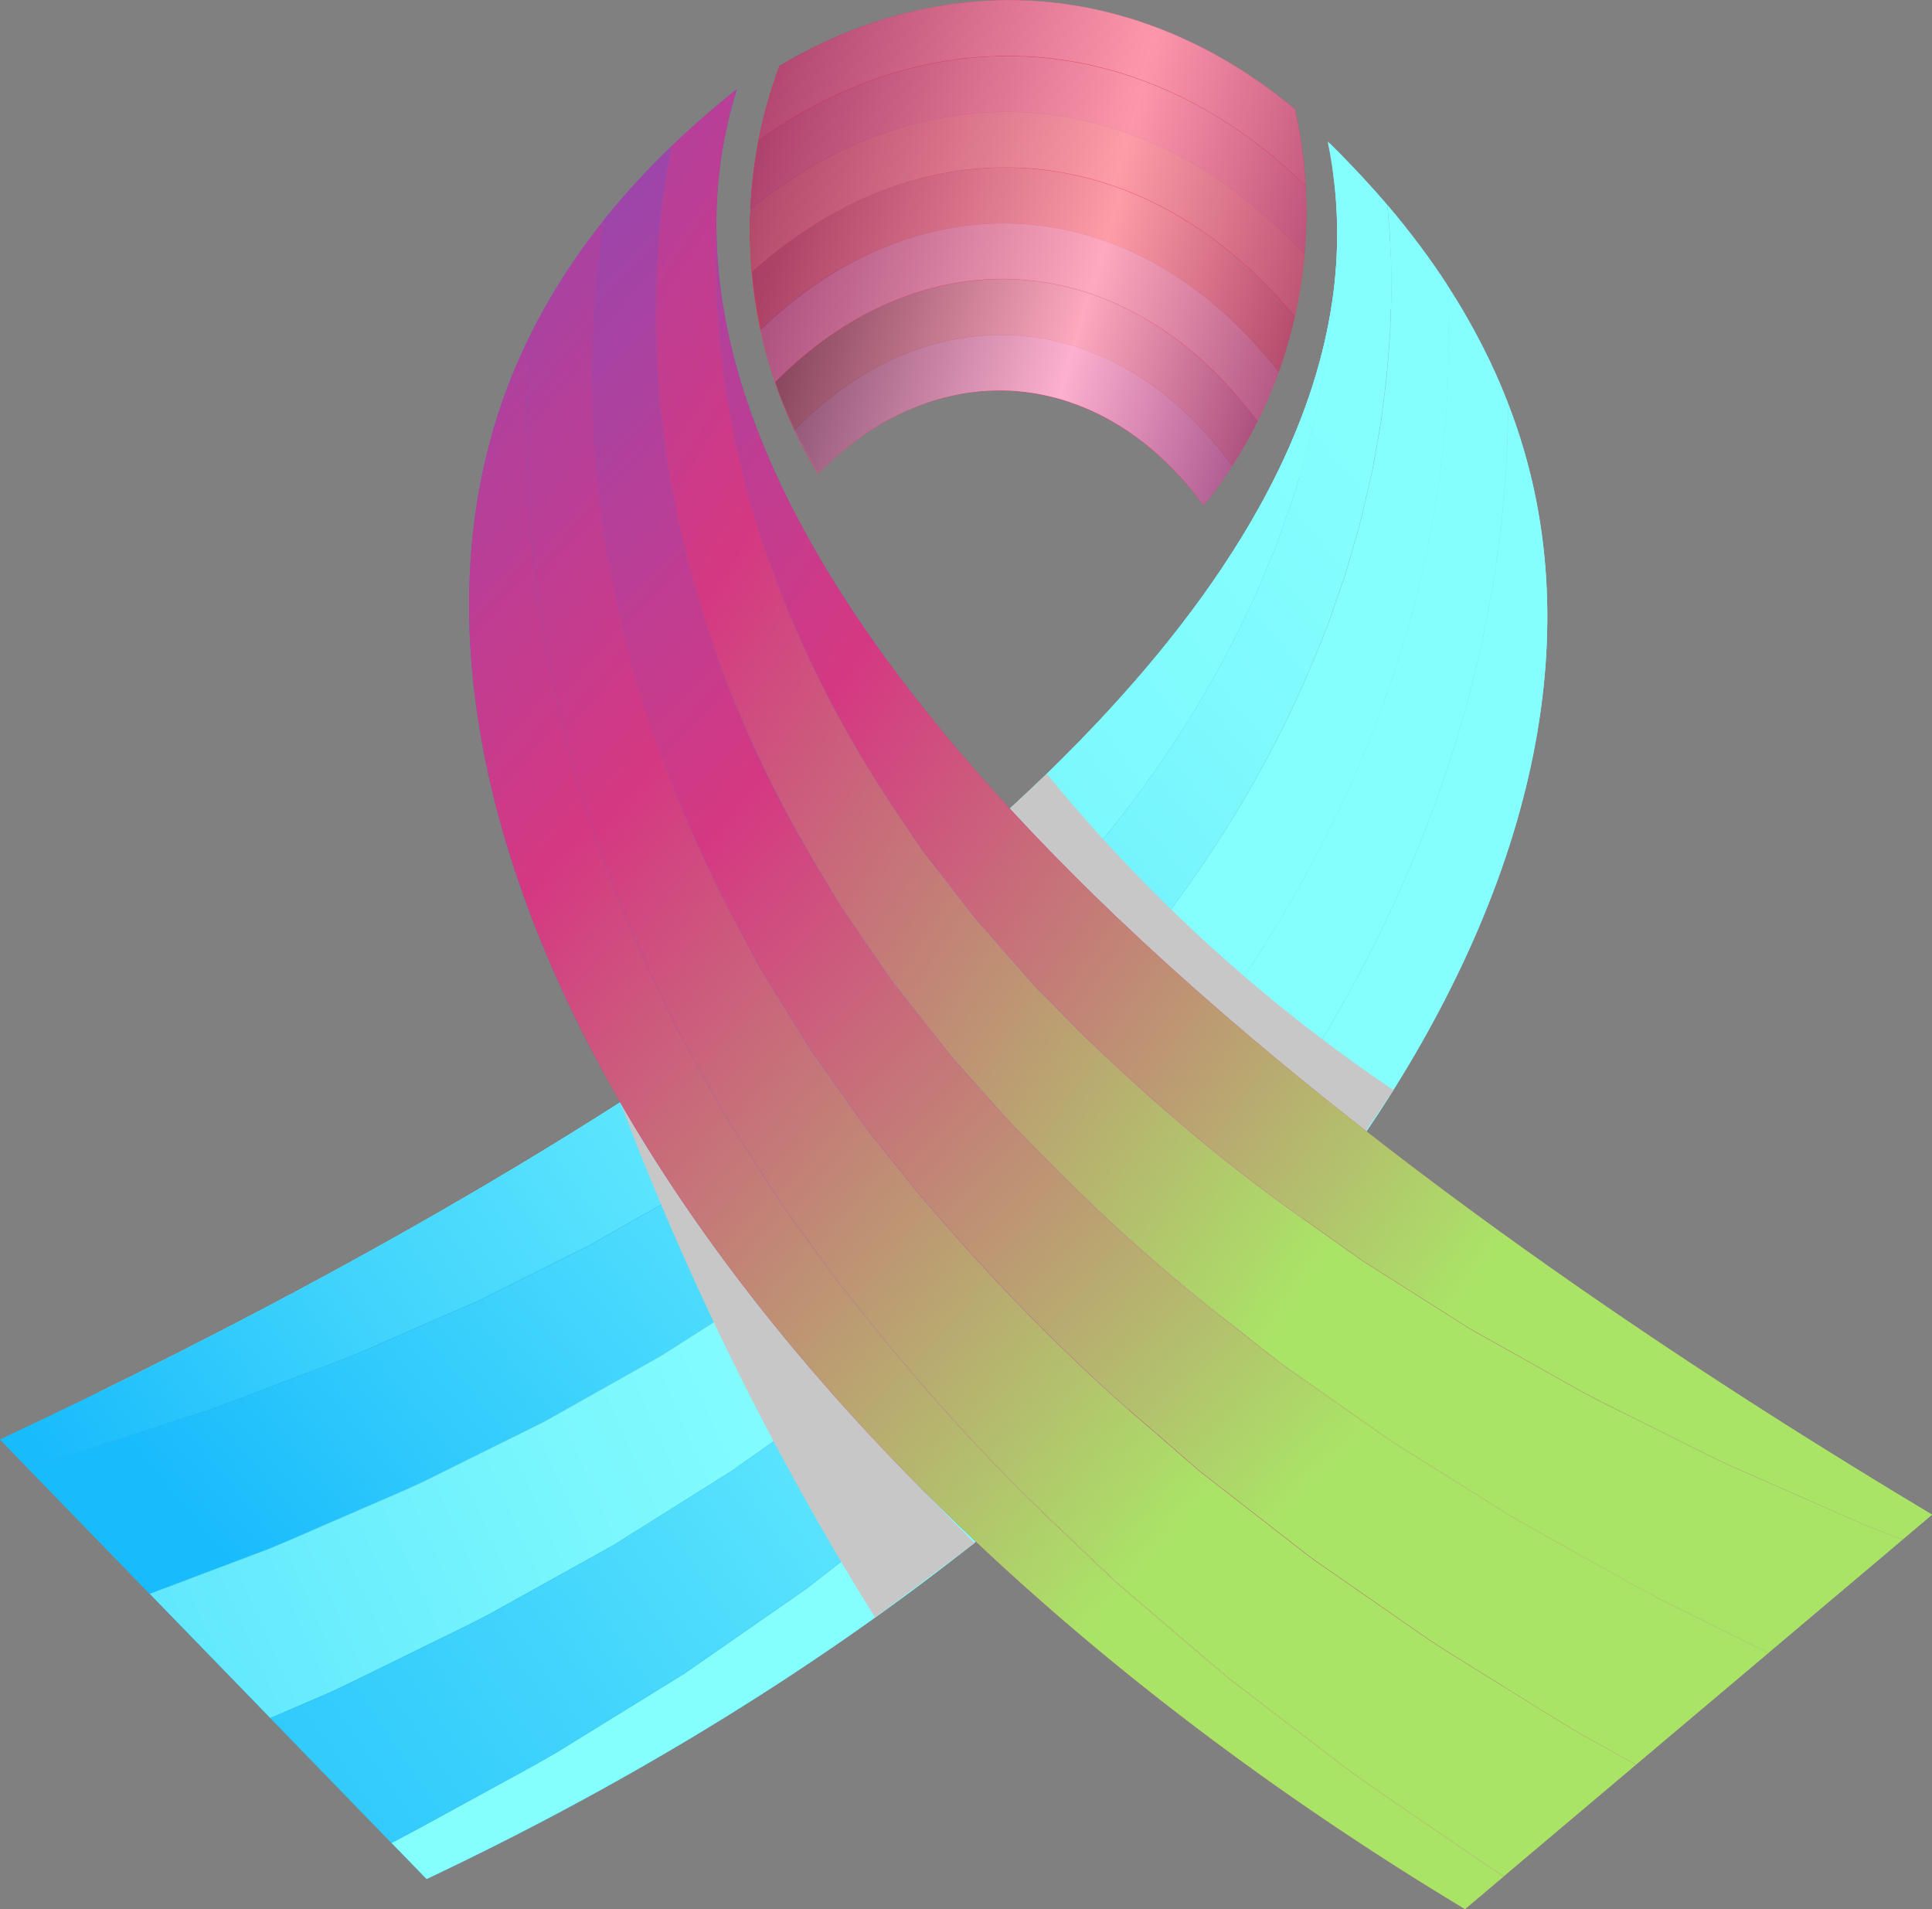 <svg width="419" height="414" viewBox="0 0 419 414" fill="none" xmlns="http://www.w3.org/2000/svg">
<rect x="0" y="0" width="419" height="414" fill="#808080" stroke="none"/>
<g clip-path="url(#clip0_5_42848)">
<path d="M19.886 314.108L28.373 311.341L45.293 305.834C50.84 303.867 56.267 301.698 61.748 299.663C67.189 297.561 72.708 295.621 78.043 293.396L93.845 286.492L101.72 283.061L103.689 282.206L105.591 281.257L109.382 279.358L124.493 271.803L128.258 269.932L131.876 267.87L139.099 263.76C158.4 253.153 176.105 240.838 192.746 227.776L204.798 217.82L216.051 207.309L218.858 204.705C219.776 203.823 220.614 202.873 221.492 201.964L226.693 196.458L231.867 190.978L236.643 185.241C249.306 170.199 260.121 154.058 268.607 136.887C270.643 132.628 272.797 128.436 274.474 124.028L277.147 117.545L279.435 110.939C280.327 108.566 281.071 106.138 281.776 103.697L281.67 103.9C280.978 106.26 280.26 108.62 279.395 110.926L277.108 117.532L274.434 124.015C272.758 128.423 270.603 132.614 268.568 136.873C260.067 154.031 249.253 170.172 236.589 185.214L231.814 190.951L226.639 196.431L221.438 201.924C220.561 202.832 219.722 203.782 218.805 204.664L215.998 207.268L204.744 217.766L192.693 227.722C176.052 240.783 158.347 253.086 139.046 263.692L131.823 267.802L128.205 269.863L124.44 271.736L109.329 279.29L105.538 281.189L103.636 282.139L101.667 282.993L93.793 286.425L77.99 293.329C72.642 295.54 67.121 297.492 61.695 299.595C56.214 301.643 50.787 303.8 45.24 305.766L28.32 311.26L19.833 314.027C16.987 314.936 14.193 315.939 11.28 316.685L5.826 318.191C5.826 318.191 5.879 318.245 5.906 318.272L11.32 316.78C14.246 316.047 17.04 315.03 19.873 314.121L19.886 314.108Z" fill="url(#paint0_linear_5_42848)"/>
<path d="M314.113 70.344C314.113 72.921 314.246 75.552 314.113 78.103L313.861 85.875L313.262 93.619C313.116 96.237 312.703 98.773 312.398 101.35L311.906 105.229L311.653 107.183L311.32 109.095C310.376 114.208 309.578 119.431 308.274 124.462L306.452 132.153L304.217 139.722C302.834 144.876 300.944 149.799 299.149 154.818C291.634 175.082 281.47 194.396 269.166 212.626L264.497 219.597L259.416 226.284L254.268 233.025C253.39 234.137 252.565 235.304 251.647 236.389L248.854 239.603L237.561 252.598L225.363 265.021C208.43 281.42 190.152 297.045 170.119 310.812L162.59 316.143L158.799 318.814L154.875 321.283L139.046 331.225L135.056 333.735L133.06 334.982L130.999 336.135L122.725 340.733L106.03 349.997C100.377 352.995 94.551 355.694 88.791 358.556C82.978 361.363 77.192 364.32 71.299 367.046L58.569 372.526C58.569 372.526 58.622 372.581 58.649 372.608L71.339 367.142C77.232 364.415 83.018 361.458 88.831 358.651C94.591 355.775 100.417 353.076 106.071 350.079L122.764 340.801L131.038 336.203L133.1 335.05L135.095 333.789L139.086 331.28L154.915 321.337L158.84 318.869L162.631 316.197L170.159 310.866C190.192 297.099 208.469 281.474 225.403 265.062L237.601 252.638L248.894 239.644L251.688 236.43C252.605 235.344 253.43 234.178 254.308 233.066L259.456 226.325L264.537 219.638L269.206 212.666C281.497 194.437 291.673 175.109 299.176 154.845C300.958 149.827 302.847 144.903 304.244 139.748L306.479 132.18L308.301 124.49C309.604 119.457 310.403 114.236 311.347 109.109L311.68 107.196L311.932 105.243L312.424 101.364C312.73 98.787 313.143 96.25 313.289 93.633L313.888 85.888L314.14 78.116C314.273 75.566 314.14 72.935 314.14 70.358C314.14 67.794 314.007 65.19 313.861 62.599C313.848 62.315 313.834 62.043 313.821 61.772C313.808 61.745 313.794 61.731 313.781 61.704C313.794 62.002 313.808 62.301 313.834 62.586C313.981 65.177 314.127 67.781 314.113 70.344Z" fill="url(#paint1_linear_5_42848)"/>
<path d="M288.56 70.575L287.682 77.384L286.485 84.152C286.139 86.43 285.541 88.641 285.048 90.893L284.277 94.27L283.891 95.965L283.426 97.634C282.814 99.709 282.241 101.811 281.643 103.9L281.75 103.697C282.335 101.676 282.894 99.655 283.479 97.648L283.944 95.979L284.33 94.284L285.102 90.906C285.594 88.655 286.192 86.444 286.538 84.165L287.736 77.397L288.614 70.588C288.959 68.337 289.039 66.045 289.252 63.779C289.319 63.115 289.358 62.45 289.398 61.785C289.371 62.043 289.332 62.287 289.305 62.545C289.279 62.952 289.252 63.359 289.212 63.766C288.999 66.031 288.906 68.323 288.574 70.575H288.56Z" fill="url(#paint2_linear_5_42848)"/>
<path d="M288.56 70.575L287.682 77.384L286.485 84.152C286.139 86.43 285.541 88.641 285.048 90.893L284.277 94.27L283.891 95.965L283.426 97.634C282.814 99.709 282.241 101.811 281.643 103.9L281.75 103.697C282.335 101.676 282.894 99.655 283.479 97.648L283.944 95.979L284.33 94.284L285.102 90.906C285.594 88.655 286.192 86.444 286.538 84.165L287.736 77.397L288.614 70.588C288.959 68.337 289.039 66.045 289.252 63.779C289.319 63.115 289.358 62.45 289.398 61.785C289.371 62.043 289.332 62.287 289.305 62.545C289.279 62.952 289.252 63.359 289.212 63.766C288.999 66.031 288.906 68.323 288.574 70.575H288.56Z" fill="url(#paint3_linear_5_42848)"/>
<path d="M189.208 200.554C188.915 200.784 188.622 201.015 188.33 201.232L188.822 200.88L189.208 200.554Z" fill="url(#paint4_linear_5_42848)"/>
<path d="M189.208 200.554C188.915 200.784 188.622 201.015 188.33 201.232L188.822 200.88L189.208 200.554Z" fill="url(#paint5_linear_5_42848)"/>
<path d="M19.846 313.999L28.333 311.233L45.253 305.739C50.8 303.773 56.227 301.616 61.708 299.568C67.135 297.466 72.656 295.526 78.003 293.302L93.806 286.398L101.68 282.966L103.649 282.112L105.551 281.162L109.342 279.263L124.453 271.709L128.218 269.837L131.836 267.775L139.059 263.665C158.36 253.059 176.052 240.756 192.706 227.695L204.757 217.739L216.011 207.241L218.818 204.637C219.736 203.755 220.574 202.806 221.451 201.897L226.652 196.404L231.827 190.924L236.602 185.186C249.266 170.158 260.08 154.004 268.581 136.846C270.615 132.587 272.771 128.396 274.447 123.988L277.121 117.505L279.408 110.899C280.273 108.593 280.991 106.247 281.683 103.873L278.876 109.136C276.988 112.907 274.673 116.569 272.492 120.258C263.393 135.178 252.405 149.555 239.941 163.281L235.246 168.504L230.218 173.562L225.176 178.649C224.325 179.49 223.513 180.358 222.636 181.185L219.948 183.641L209.187 193.515L197.774 203.05C182.104 215.65 165.65 227.776 147.905 238.763L141.281 242.981L137.955 245.097L134.509 247.09L120.729 255.08L117.283 257.087L115.554 258.09L113.771 259.026L106.628 262.784L92.329 270.338C87.501 272.793 82.525 275.072 77.63 277.446C72.695 279.792 67.813 282.22 62.839 284.499L47.687 291.077L40.105 294.373C37.565 295.458 35.077 296.624 32.47 297.601L21.177 302.036C13.514 305.78 6.425 309.171 0.04 312.169C1.982 314.162 3.924 316.169 5.853 318.164L11.306 316.658C14.233 315.926 17.026 314.908 19.86 313.999H19.846Z" fill="url(#paint6_linear_5_42848)"/>
<path d="M40.079 294.387L47.661 291.091L62.812 284.513C67.787 282.234 72.669 279.806 77.604 277.46C82.499 275.072 87.474 272.807 92.302 270.352L106.602 262.797L113.746 259.04L115.528 258.104L117.257 257.1L120.702 255.093L134.484 247.104L137.928 245.111L141.254 242.994L147.878 238.776C165.623 227.776 182.078 215.664 197.747 203.064L209.161 193.528L219.923 183.654L222.609 181.199C223.487 180.371 224.299 179.503 225.15 178.663L230.191 173.576L235.22 168.517L239.915 163.295C252.379 149.582 263.367 135.191 272.465 120.272C274.66 116.569 276.961 112.907 278.85 109.149L281.657 103.886C282.269 101.798 282.841 99.709 283.439 97.62L283.905 95.952L284.29 94.257L285.062 90.879C285.554 88.628 286.153 86.417 286.499 84.138L287.696 77.37L288.574 70.561C288.92 68.309 289 66.017 289.212 63.752C289.253 63.345 289.266 62.939 289.305 62.532C283.399 112.337 241.272 159.837 189.235 200.541L188.849 200.866L188.356 201.218C133.166 244.215 67.042 279.589 21.164 302.023L32.457 297.588C35.064 296.624 37.565 295.458 40.092 294.36L40.079 294.387Z" fill="url(#paint7_linear_5_42848)"/>
<path d="M40.079 294.387L47.661 291.091L62.812 284.513C67.787 282.234 72.669 279.806 77.604 277.46C82.499 275.072 87.474 272.807 92.302 270.352L106.602 262.797L113.746 259.04L115.528 258.104L117.257 257.1L120.702 255.093L134.484 247.104L137.928 245.111L141.254 242.994L147.878 238.776C165.623 227.776 182.078 215.664 197.747 203.064L209.161 193.528L219.923 183.654L222.609 181.199C223.487 180.371 224.299 179.503 225.15 178.663L230.191 173.576L235.22 168.517L239.915 163.295C252.379 149.582 263.367 135.191 272.465 120.272C274.66 116.569 276.961 112.907 278.85 109.149L281.657 103.886C282.269 101.798 282.841 99.709 283.439 97.62L283.905 95.952L284.29 94.257L285.062 90.879C285.554 88.628 286.153 86.417 286.499 84.138L287.696 77.37L288.574 70.561C288.92 68.309 289 66.017 289.212 63.752C289.253 63.345 289.266 62.939 289.305 62.532C283.399 112.337 241.272 159.837 189.235 200.541L188.849 200.866L188.356 201.218C133.166 244.215 67.042 279.589 21.164 302.023L32.457 297.588C35.064 296.624 37.565 295.458 40.092 294.36L40.079 294.387Z" fill="url(#paint8_linear_5_42848)"/>
<path d="M189.208 200.554L188.822 200.88L188.33 201.232C133.14 244.229 67.016 279.602 21.137 302.036C13.475 305.78 6.385 309.171 0 312.169C1.942 314.162 3.884 316.169 5.813 318.164L11.267 316.658C14.193 315.926 16.987 314.908 19.82 313.999L28.307 311.233L45.227 305.739C50.774 303.773 56.201 301.616 61.681 299.568C67.109 297.466 72.629 295.526 77.976 293.302L93.779 286.398L101.654 282.966L103.623 282.112L105.525 281.162L109.316 279.263L124.427 271.709L128.192 269.837L131.809 267.775L139.033 263.665C158.334 253.059 176.025 240.756 192.68 227.695L204.731 217.739L215.985 207.241L218.791 204.637C219.709 203.755 220.547 202.806 221.425 201.897L226.626 196.404L231.801 190.924L236.576 185.186C249.24 170.158 260.054 154.004 268.554 136.846C270.589 132.587 272.745 128.396 274.421 123.988L277.094 117.505L279.382 110.899C280.246 108.593 280.965 106.247 281.657 103.873C282.269 101.784 282.841 99.696 283.439 97.607L283.905 95.938L284.29 94.243L285.062 90.866C285.554 88.614 286.153 86.403 286.499 84.125L287.696 77.357L288.574 70.547C288.919 68.296 289 66.004 289.212 63.739C289.253 63.332 289.266 62.925 289.305 62.518C283.399 112.323 241.272 159.823 189.234 200.527L189.208 200.554Z" fill="url(#paint9_linear_5_42848)"/>
<path d="M299.349 50.189C299.229 51.097 299.043 52.033 298.896 52.942C298.59 54.787 298.297 56.631 297.858 58.489C297.433 60.348 297.127 62.206 296.595 64.078L295.132 69.693L293.389 75.335C292.857 77.221 292.112 79.093 291.447 80.978L290.436 83.799L289.931 85.21L289.345 86.621C287.762 90.377 286.313 94.175 284.45 97.892L281.79 103.521L281.723 103.643C281.018 106.084 280.274 108.512 279.382 110.886L277.094 117.491L274.421 123.975C272.745 128.383 270.589 132.573 268.554 136.832C260.054 154.004 249.24 170.145 236.59 185.186L231.814 190.924L226.64 196.404L221.439 201.911C220.56 202.819 219.722 203.769 218.805 204.65L215.998 207.254L204.744 217.767L192.693 227.722C176.039 240.783 158.347 253.086 139.046 263.706L131.823 267.815L128.205 269.877L124.44 271.749L109.329 279.304L105.538 281.203L103.636 282.153L101.667 283.007L93.793 286.439L77.99 293.342C72.642 295.567 67.122 297.506 61.695 299.609C56.214 301.657 50.787 303.813 45.24 305.78L28.32 311.287L19.833 314.054C16.987 314.963 14.193 315.966 11.28 316.713L5.866 318.204C14.685 327.292 23.518 336.393 32.337 345.481L40.544 342.388L57.997 335.81C63.716 333.477 69.317 330.94 74.97 328.512C80.57 326.03 86.237 323.725 91.744 321.134L107.985 313.077L116.06 309.076L118.068 308.072L120.011 306.974L123.895 304.776L139.365 296.068L143.21 293.898L146.92 291.538L154.29 286.832C173.964 274.692 191.961 260.762 208.762 246.073L220.907 234.91L232.2 223.192L234.993 220.289C235.911 219.312 236.736 218.254 237.614 217.237L242.788 211.134L247.923 205.057L252.645 198.709C265.136 182.107 275.644 164.394 283.679 145.703C285.594 141.064 287.616 136.52 289.159 131.746L291.62 124.72L293.682 117.572C295.158 112.893 296.13 108.023 297.247 103.249L297.659 101.459L297.978 99.641L298.617 96.02C299.016 93.605 299.521 91.232 299.774 88.791L300.678 81.534L301.25 74.25C301.49 71.849 301.464 69.395 301.57 66.966C301.69 64.553 301.663 62.125 301.623 59.683C301.597 58.476 301.623 57.269 301.57 56.048L301.383 52.413C301.304 49.999 301.051 47.584 300.852 45.17C300.838 44.885 300.798 44.6 300.759 44.302C300.519 44.031 300.28 43.746 300.04 43.475C299.934 44.763 299.814 46.052 299.628 47.367L299.282 50.094L299.349 50.189Z" fill="url(#paint10_linear_5_42848)"/>
<path d="M289.026 36.774C289.052 36.964 289.052 37.154 289.079 37.33C289.305 38.972 289.505 40.613 289.638 42.254C289.691 42.919 289.731 43.57 289.784 44.234C289.877 43.624 289.971 43 290.063 42.39C290.21 41.535 290.263 40.776 290.369 39.948C290.476 39.134 290.569 38.334 290.622 37.588L290.809 35.404L290.848 34.889L290.888 34.455L290.928 34.089V33.994C290.928 33.994 290.942 33.953 290.955 33.953L290.981 33.994L291.075 34.17L291.42 34.116C290.396 33.072 289.358 32.027 288.281 30.983L288.653 33.519C288.813 34.55 288.919 35.648 289.039 36.734L289.026 36.774Z" fill="url(#paint11_linear_5_42848)"/>
<path d="M290.981 34.021L290.955 33.98C290.955 33.98 290.955 34.007 290.955 34.021V34.116L290.902 34.482L290.862 34.916L290.822 35.431L290.636 37.615C290.582 38.361 290.489 39.161 290.383 39.975C290.276 40.789 290.223 41.562 290.077 42.417C289.984 43.041 289.89 43.651 289.798 44.261C290.183 50.134 290.037 55.98 289.399 61.799C289.358 62.464 289.319 63.128 289.252 63.793C289.039 66.058 288.96 68.35 288.614 70.602L287.736 77.41L286.538 84.179C286.193 86.458 285.594 88.669 285.102 90.92L284.33 94.297L283.945 95.993L283.479 97.661C282.894 99.668 282.335 101.689 281.75 103.71L281.816 103.588L284.477 97.96C286.339 94.243 287.789 90.445 289.372 86.688L289.957 85.278L290.462 83.867L291.474 81.046C292.125 79.16 292.884 77.288 293.416 75.403L295.158 69.761L296.621 64.146C297.153 62.274 297.459 60.416 297.885 58.557C298.324 56.699 298.617 54.855 298.923 53.01C299.069 52.087 299.255 51.165 299.375 50.257L299.721 47.53C299.921 46.215 300.027 44.926 300.133 43.637C297.446 40.531 294.56 37.385 291.447 34.211L291.101 34.265L291.008 34.089L290.981 34.021Z" fill="url(#paint12_linear_5_42848)"/>
<path d="M290.981 34.021L290.955 33.98C290.955 33.98 290.955 34.007 290.955 34.021V34.116L290.902 34.482L290.862 34.916L290.822 35.431L290.636 37.615C290.582 38.361 290.489 39.161 290.383 39.975C290.276 40.789 290.223 41.562 290.077 42.417C289.984 43.041 289.89 43.651 289.798 44.261C290.183 50.134 290.037 55.98 289.399 61.799C289.358 62.464 289.319 63.128 289.252 63.793C289.039 66.058 288.96 68.35 288.614 70.602L287.736 77.41L286.538 84.179C286.193 86.458 285.594 88.669 285.102 90.92L284.33 94.297L283.945 95.993L283.479 97.661C282.894 99.668 282.335 101.689 281.75 103.71L281.816 103.588L284.477 97.96C286.339 94.243 287.789 90.445 289.372 86.688L289.957 85.278L290.462 83.867L291.474 81.046C292.125 79.16 292.884 77.288 293.416 75.403L295.158 69.761L296.621 64.146C297.153 62.274 297.459 60.416 297.885 58.557C298.324 56.699 298.617 54.855 298.923 53.01C299.069 52.087 299.255 51.165 299.375 50.257L299.721 47.53C299.921 46.215 300.027 44.926 300.133 43.637C297.446 40.531 294.56 37.385 291.447 34.211L291.101 34.265L291.008 34.089L290.981 34.021Z" fill="url(#paint13_linear_5_42848)"/>
<path d="M301.49 52.508L301.676 56.143C301.729 57.364 301.716 58.557 301.729 59.778C301.769 62.206 301.796 64.647 301.676 67.062C301.569 69.489 301.596 71.945 301.357 74.345L300.785 81.629L299.88 88.885C299.628 91.341 299.135 93.714 298.723 96.128L298.085 99.75L297.765 101.567L297.366 103.358C296.249 108.132 295.264 113.001 293.801 117.681L291.739 124.829L289.279 131.855C287.749 136.629 285.713 141.187 283.812 145.825C275.79 164.516 265.281 182.243 252.791 198.845L248.069 205.193L242.935 211.269L237.76 217.373C236.882 218.39 236.044 219.448 235.139 220.425L232.346 223.327L221.052 235.046L208.908 246.209C192.108 260.898 174.096 274.828 154.423 286.981L147.053 291.688L143.342 294.048L139.498 296.218L124.028 304.939L120.144 307.137L118.188 308.235L116.18 309.239L108.105 313.24L91.864 321.297C86.356 323.887 80.69 326.193 75.089 328.675C69.436 331.09 63.836 333.64 58.116 335.973L40.664 342.564L32.497 345.643C41.209 354.609 49.909 363.588 58.622 372.553L71.352 367.074C77.245 364.348 83.031 361.404 88.844 358.583C94.603 355.707 100.43 353.022 106.083 350.024L122.778 340.76L131.051 336.162L133.113 335.009L135.109 333.762L139.099 331.253L154.928 321.31L158.852 318.842L162.643 316.169L170.172 310.839C190.205 297.072 208.482 281.447 225.416 265.049L237.614 252.625L248.907 239.631L251.7 236.416C252.618 235.331 253.443 234.164 254.321 233.053L259.469 226.311L264.55 219.624L269.219 212.653C281.523 194.437 291.686 175.109 299.202 154.845C300.984 149.827 302.874 144.916 304.27 139.748L306.505 132.18L308.327 124.49C309.631 119.457 310.429 114.236 311.373 109.123L311.706 107.21L311.959 105.257L312.451 101.377C312.756 98.8 313.169 96.264 313.315 93.646L313.914 85.901L314.166 78.129C314.299 75.58 314.166 72.948 314.166 70.371C314.166 67.808 314.033 65.203 313.887 62.613C313.874 62.314 313.861 62.016 313.834 61.731C310.189 56.129 305.919 50.365 300.905 44.465C300.931 44.736 300.971 45.007 300.984 45.279C301.184 47.693 301.45 50.121 301.516 52.522L301.49 52.508Z" fill="url(#paint14_linear_5_42848)"/>
<path d="M301.49 52.508L301.676 56.143C301.729 57.364 301.716 58.557 301.729 59.778C301.769 62.206 301.796 64.647 301.676 67.062C301.569 69.489 301.596 71.945 301.357 74.345L300.785 81.629L299.88 88.885C299.628 91.341 299.135 93.714 298.723 96.128L298.085 99.75L297.765 101.567L297.366 103.358C296.249 108.132 295.264 113.001 293.801 117.681L291.739 124.829L289.279 131.855C287.749 136.629 285.713 141.187 283.812 145.825C275.79 164.516 265.281 182.243 252.791 198.845L248.069 205.193L242.935 211.269L237.76 217.373C236.882 218.39 236.044 219.448 235.139 220.425L232.346 223.327L221.052 235.046L208.908 246.209C192.108 260.898 174.096 274.828 154.423 286.981L147.053 291.688L143.342 294.048L139.498 296.218L124.028 304.939L120.144 307.137L118.188 308.235L116.18 309.239L108.105 313.24L91.864 321.297C86.356 323.887 80.69 326.193 75.089 328.675C69.436 331.09 63.836 333.64 58.116 335.973L40.664 342.564L32.497 345.643C41.209 354.609 49.909 363.588 58.622 372.553L71.352 367.074C77.245 364.348 83.031 361.404 88.844 358.583C94.603 355.707 100.43 353.022 106.083 350.024L122.778 340.76L131.051 336.162L133.113 335.009L135.109 333.762L139.099 331.253L154.928 321.31L158.852 318.842L162.643 316.169L170.172 310.839C190.205 297.072 208.482 281.447 225.416 265.049L237.614 252.625L248.907 239.631L251.7 236.416C252.618 235.331 253.443 234.164 254.321 233.053L259.469 226.311L264.55 219.624L269.219 212.653C281.523 194.437 291.686 175.109 299.202 154.845C300.984 149.827 302.874 144.916 304.27 139.748L306.505 132.18L308.327 124.49C309.631 119.457 310.429 114.236 311.373 109.123L311.706 107.21L311.959 105.257L312.451 101.377C312.756 98.8 313.169 96.264 313.315 93.646L313.914 85.901L314.166 78.129C314.299 75.58 314.166 72.948 314.166 70.371C314.166 67.808 314.033 65.203 313.887 62.613C313.874 62.314 313.861 62.016 313.834 61.731C310.189 56.129 305.919 50.365 300.905 44.465C300.931 44.736 300.971 45.007 300.984 45.279C301.184 47.693 301.45 50.121 301.516 52.522L301.49 52.508Z" fill="url(#paint15_linear_5_42848)"/>
<path d="M301.45 52.508L301.636 56.143C301.69 57.364 301.663 58.557 301.69 59.778C301.73 62.206 301.756 64.647 301.636 67.062C301.53 69.489 301.557 71.945 301.317 74.345L300.745 81.629L299.84 88.885C299.588 91.341 299.096 93.714 298.683 96.115L298.045 99.736L297.725 101.554L297.313 103.344C296.196 108.119 295.211 112.988 293.749 117.667L291.686 124.815L289.226 131.841C287.696 136.616 285.661 141.16 283.745 145.798C275.724 164.489 265.215 182.203 252.712 198.805L247.989 205.152L242.855 211.228L237.68 217.332C236.802 218.35 235.964 219.394 235.06 220.384L232.267 223.286L220.973 235.005L208.828 246.168C192.028 260.858 174.03 274.774 154.357 286.926L146.987 291.633L143.276 293.993L139.432 296.163L123.961 304.871L120.078 307.068L118.135 308.167L116.127 309.171L108.052 313.172L91.811 321.229C86.303 323.819 80.637 326.126 75.037 328.608C69.384 331.022 63.783 333.572 58.063 335.905L40.611 342.483L32.404 345.575C32.404 345.575 32.457 345.63 32.484 345.657L40.651 342.578L58.103 335.986C63.823 333.653 69.437 331.103 75.076 328.689C80.677 326.207 86.344 323.901 91.85 321.31L108.092 313.253L116.167 309.252L118.175 308.248L120.13 307.15L124.015 304.953L139.485 296.231L143.33 294.061L147.04 291.701L154.41 286.995C174.083 274.842 192.081 260.925 208.895 246.222L221.04 235.06L232.333 223.341L235.126 220.438C236.044 219.461 236.869 218.403 237.747 217.386L242.921 211.283L248.056 205.206L252.778 198.858C265.269 182.257 275.777 164.53 283.799 145.839C285.714 141.2 287.736 136.656 289.266 131.868L291.726 124.843L293.788 117.694C295.252 113.015 296.236 108.145 297.353 103.371L297.752 101.581L298.072 99.763L298.71 96.142C299.109 93.728 299.615 91.354 299.867 88.899L300.772 81.643L301.344 74.359C301.583 71.958 301.557 69.489 301.663 67.076C301.783 64.661 301.756 62.219 301.717 59.792C301.69 58.584 301.717 57.377 301.663 56.157L301.477 52.522C301.397 50.107 301.145 47.693 300.945 45.279C300.931 45.007 300.892 44.736 300.865 44.465C300.852 44.451 300.838 44.438 300.825 44.411C300.852 44.695 300.892 44.98 300.918 45.279C301.118 47.693 301.383 50.107 301.45 52.522V52.508Z" fill="url(#paint16_linear_5_42848)"/>
<path d="M301.45 52.508L301.636 56.143C301.69 57.364 301.663 58.557 301.69 59.778C301.73 62.206 301.756 64.647 301.636 67.062C301.53 69.489 301.557 71.945 301.317 74.345L300.745 81.629L299.84 88.885C299.588 91.341 299.096 93.714 298.683 96.115L298.045 99.736L297.725 101.554L297.313 103.344C296.196 108.119 295.211 112.988 293.749 117.667L291.686 124.815L289.226 131.841C287.696 136.616 285.661 141.16 283.745 145.798C275.724 164.489 265.215 182.203 252.712 198.805L247.989 205.152L242.855 211.228L237.68 217.332C236.802 218.35 235.964 219.394 235.06 220.384L232.267 223.286L220.973 235.005L208.828 246.168C192.028 260.858 174.03 274.774 154.357 286.926L146.987 291.633L143.276 293.993L139.432 296.163L123.961 304.871L120.078 307.068L118.135 308.167L116.127 309.171L108.052 313.172L91.811 321.229C86.303 323.819 80.637 326.126 75.037 328.608C69.384 331.022 63.783 333.572 58.063 335.905L40.611 342.483L32.404 345.575C32.404 345.575 32.457 345.63 32.484 345.657L40.651 342.578L58.103 335.986C63.823 333.653 69.437 331.103 75.076 328.689C80.677 326.207 86.344 323.901 91.85 321.31L108.092 313.253L116.167 309.252L118.175 308.248L120.13 307.15L124.015 304.953L139.485 296.231L143.33 294.061L147.04 291.701L154.41 286.995C174.083 274.842 192.081 260.925 208.895 246.222L221.04 235.06L232.333 223.341L235.126 220.438C236.044 219.461 236.869 218.403 237.747 217.386L242.921 211.283L248.056 205.206L252.778 198.858C265.269 182.257 275.777 164.53 283.799 145.839C285.714 141.2 287.736 136.656 289.266 131.868L291.726 124.843L293.788 117.694C295.252 113.015 296.236 108.145 297.353 103.371L297.752 101.581L298.072 99.763L298.71 96.142C299.109 93.728 299.615 91.354 299.867 88.899L300.772 81.643L301.344 74.359C301.583 71.958 301.557 69.489 301.663 67.076C301.783 64.661 301.756 62.219 301.717 59.792C301.69 58.584 301.717 57.377 301.663 56.157L301.477 52.522C301.397 50.107 301.145 47.693 300.945 45.279C300.931 45.007 300.892 44.736 300.865 44.465C300.852 44.451 300.838 44.438 300.825 44.411C300.852 44.695 300.892 44.98 300.918 45.279C301.118 47.693 301.383 50.107 301.45 52.522V52.508Z" fill="url(#paint17_linear_5_42848)"/>
<path d="M301.663 67.062C301.783 64.647 301.756 62.206 301.716 59.778C301.689 58.571 301.716 57.364 301.663 56.143L301.477 52.508C301.397 50.094 301.144 47.679 300.944 45.265C300.931 44.994 300.892 44.722 300.865 44.451C300.851 44.438 300.838 44.424 300.825 44.397C300.585 44.126 300.346 43.841 300.106 43.57C297.42 40.464 294.533 37.317 291.42 34.143C290.396 33.099 289.358 32.054 288.281 31.01C288.281 31.01 288.254 30.983 288.241 30.969C288.188 30.928 288.148 30.874 288.095 30.834C288.042 30.779 287.989 30.725 287.935 30.671C287.935 30.725 287.948 30.779 287.962 30.834C288.347 32.692 288.68 34.55 288.959 36.408C289 36.72 289.039 37.018 289.079 37.33C289.305 38.972 289.505 40.613 289.638 42.254C289.691 42.919 289.731 43.57 289.784 44.234C290.17 50.107 290.023 55.953 289.385 61.772C289.345 62.437 289.305 63.101 289.239 63.766C289.026 66.031 288.946 68.323 288.6 70.575L287.723 77.383L286.525 84.152C286.18 86.43 285.581 88.641 285.089 90.893L284.317 94.27L283.931 95.965L283.465 97.634C282.88 99.641 282.322 101.662 281.737 103.684C281.032 106.125 280.287 108.553 279.395 110.926L277.107 117.532L274.434 124.015C272.758 128.423 270.603 132.614 268.568 136.873C260.067 154.045 249.253 170.185 236.603 185.227L231.827 190.965L226.653 196.445L221.452 201.951C220.574 202.86 219.736 203.809 218.818 204.691L216.011 207.295L204.757 217.807L192.706 227.763C176.052 240.824 158.36 253.126 139.059 263.747L131.836 267.856L128.218 269.918L124.454 271.79L109.343 279.345L105.551 281.244L103.649 282.193L101.68 283.048L93.806 286.479L78.003 293.383C72.656 295.607 67.135 297.547 61.708 299.65C56.227 301.698 50.8 303.854 45.253 305.821L28.333 311.327L19.846 314.094C17 315.003 14.207 316.007 11.293 316.753L5.879 318.245C14.699 327.332 23.531 336.434 32.35 345.521C32.377 345.548 32.404 345.575 32.43 345.602L40.598 342.524L58.05 335.932C63.77 333.599 69.383 331.049 75.023 328.635C80.624 326.152 86.29 323.847 91.797 321.256L108.039 313.199L116.113 309.198L118.122 308.194L120.077 307.096L123.961 304.898L139.432 296.177L143.276 294.007L146.987 291.647L154.356 286.94C174.03 274.787 192.027 260.871 208.841 246.168L220.986 235.005L232.28 223.286L235.073 220.384C235.991 219.407 236.815 218.35 237.693 217.332L242.868 211.228L248.002 205.152L252.725 198.805C265.215 182.203 275.724 164.475 283.745 145.784C285.661 141.146 287.682 136.602 289.212 131.814L291.673 124.788L293.735 117.64C295.198 112.961 296.182 108.092 297.3 103.317L297.699 101.526L298.018 99.709L298.657 96.087C299.056 93.674 299.561 91.3 299.814 88.845L300.718 81.588L301.29 74.305C301.53 71.904 301.503 69.436 301.61 67.021L301.663 67.062Z" fill="url(#paint18_linear_5_42848)"/>
<path d="M314.153 70.358C314.153 72.935 314.286 75.566 314.153 78.116L313.9 85.888L313.302 93.633C313.156 96.25 312.743 98.787 312.437 101.364L311.945 105.243L311.693 107.196L311.36 109.109C310.429 114.222 309.618 119.457 308.314 124.49L306.491 132.18L304.257 139.748C302.874 144.903 300.984 149.827 299.188 154.845C291.673 175.109 281.51 194.437 269.219 212.666L264.55 219.638L259.469 226.325L254.321 233.066C253.443 234.178 252.618 235.344 251.7 236.43L248.907 239.644L237.614 252.638L225.416 265.062C208.482 281.461 190.205 297.086 170.172 310.866L162.643 316.197L158.852 318.869L154.928 321.337L139.099 331.28L135.109 333.789L133.113 335.05L131.051 336.203L122.778 340.801L106.083 350.079C100.43 353.076 94.603 355.775 88.844 358.651C83.031 361.458 77.245 364.415 71.352 367.142L58.662 372.608C67.374 381.586 76.087 390.565 84.8 399.545L85.079 399.409C91.159 396.263 97.118 392.885 103.103 389.644C109.036 386.347 115.009 383.241 120.809 379.81L137.942 369.244L146.415 364.008L148.517 362.706L150.565 361.282L154.649 358.447L170.824 347.203L174.828 344.409L178.699 341.412L186.374 335.416C206.739 319.941 225.269 302.538 242.309 284.35L254.547 270.61L265.827 256.3L268.607 252.76C269.512 251.567 270.336 250.291 271.201 249.057L276.296 241.665L281.311 234.327L285.9 226.705C297.965 206.807 307.755 185.824 314.725 163.96C316.375 158.548 318.117 153.258 319.354 147.71L321.35 139.572L322.92 131.326C324.05 125.941 324.675 120.353 325.42 114.887L325.686 112.839L325.859 110.763L326.205 106.627C326.418 103.873 326.724 101.174 326.763 98.38L327.056 90.133L327.029 87.38C323.957 79.432 319.7 70.805 313.808 61.731C313.821 62.002 313.834 62.287 313.847 62.559C313.994 65.149 314.14 67.753 314.127 70.317L314.153 70.358Z" fill="url(#paint19_linear_5_42848)"/>
<path d="M326.777 98.407C326.737 101.201 326.431 103.9 326.218 106.654L325.872 110.79L325.7 112.866L325.434 114.914C324.688 120.38 324.063 125.968 322.933 131.353L321.363 139.599L319.368 147.738C318.131 153.285 316.388 158.575 314.738 163.987C307.769 185.851 297.978 206.834 285.913 226.732L281.324 234.355L276.309 241.692L271.215 249.085C270.35 250.305 269.525 251.594 268.62 252.787L265.84 256.327L254.561 270.637L242.322 284.377C225.283 302.566 206.753 319.968 186.388 335.443L178.712 341.439L174.841 344.436L170.838 347.23L154.662 358.475L150.578 361.309L148.53 362.734L146.428 364.036L137.955 369.271L120.822 379.837C115.009 383.269 109.036 386.375 103.117 389.67C97.144 392.912 91.172 396.289 85.093 399.436L84.814 399.572C84.814 399.572 84.867 399.626 84.893 399.653L85.133 399.531C91.211 396.385 97.171 392.994 103.157 389.766C109.09 386.469 115.062 383.363 120.875 379.932L138.008 369.366L146.482 364.13L148.583 362.828L150.632 361.404L154.716 358.569L170.89 347.325L174.895 344.531L178.765 341.52L186.44 335.525C206.806 320.049 225.349 302.633 242.389 284.444L254.627 270.705L265.907 256.395L268.687 252.855C269.592 251.661 270.416 250.387 271.281 249.152L276.376 241.76L281.39 234.422L285.98 226.799C298.044 206.902 307.835 185.919 314.792 164.041C316.441 158.629 318.184 153.339 319.421 147.792L321.416 139.654L322.986 131.407C324.116 126.023 324.742 120.421 325.486 114.955L325.753 112.907L325.925 110.831L326.272 106.694C326.484 103.941 326.79 101.242 326.83 98.448L327.11 90.201L327.083 87.543C327.083 87.543 327.056 87.475 327.043 87.434L327.069 90.188L326.777 98.434V98.407Z" fill="url(#paint20_linear_5_42848)"/>
<path d="M314.153 70.358C314.153 72.935 314.286 75.566 314.153 78.116L313.9 85.888L313.302 93.633C313.156 96.25 312.743 98.787 312.437 101.364L311.945 105.243L311.693 107.196L311.36 109.109C310.429 114.222 309.618 119.457 308.314 124.49L306.491 132.18L304.257 139.748C302.874 144.903 300.984 149.827 299.188 154.845C291.673 175.109 281.51 194.437 269.219 212.666L264.55 219.638L259.469 226.325L254.321 233.066C253.443 234.178 252.618 235.344 251.7 236.43L248.907 239.644L237.614 252.638L225.416 265.062C208.482 281.461 190.205 297.086 170.172 310.866L162.643 316.197L158.852 318.869L154.928 321.337L139.099 331.28L135.109 333.789L133.113 335.05L131.051 336.203L122.778 340.801L106.083 350.079C100.43 353.076 94.603 355.775 88.844 358.651C83.031 361.458 77.245 364.415 71.352 367.142L58.662 372.608C67.374 381.586 76.087 390.565 84.8 399.545L85.079 399.409C91.159 396.263 97.118 392.885 103.103 389.644C109.036 386.347 115.009 383.241 120.809 379.81L137.942 369.244L146.415 364.008L148.517 362.706L150.565 361.282L154.649 358.447L170.824 347.203L174.828 344.409L178.699 341.412L186.374 335.416C206.739 319.941 225.269 302.538 242.309 284.35L254.547 270.61L265.827 256.3L268.607 252.76C269.512 251.567 270.336 250.291 271.201 249.057L276.296 241.665L281.311 234.327L285.9 226.705C297.965 206.807 307.755 185.824 314.725 163.96C316.375 158.548 318.117 153.258 319.354 147.71L321.35 139.572L322.92 131.326C324.05 125.941 324.675 120.353 325.42 114.887L325.686 112.839L325.859 110.763L326.205 106.627C326.418 103.873 326.724 101.174 326.763 98.38L327.056 90.133L327.029 87.38C323.957 79.432 319.7 70.805 313.808 61.731C313.821 62.002 313.834 62.287 313.847 62.559C313.994 65.149 314.14 67.753 314.127 70.317L314.153 70.358Z" fill="url(#paint21_linear_5_42848)"/>
<path d="M326.83 98.421C326.79 101.215 326.484 103.914 326.272 106.667L325.925 110.804L325.753 112.879L325.486 114.927C324.742 120.394 324.116 125.982 322.986 131.38L321.416 139.626L319.421 147.765C318.184 153.312 316.441 158.602 314.792 164.014C307.822 185.892 298.044 206.875 285.98 226.772L281.39 234.395L276.375 241.733L271.281 249.125C270.416 250.359 269.592 251.634 268.687 252.828L265.907 256.368L254.627 270.678L242.389 284.417C225.349 302.606 206.82 320.022 186.44 335.498L178.765 341.493L174.895 344.504L170.89 347.298L154.716 358.542L150.632 361.377L148.583 362.801L146.482 364.103L138.008 369.339L120.875 379.905C115.062 383.336 109.09 386.442 103.157 389.738C97.171 392.98 91.211 396.357 85.133 399.504L84.893 399.626C87.434 402.244 89.974 404.862 92.515 407.479C259.096 328.73 353.367 203.457 332.776 106.613C331.552 100.876 329.757 94.46 327.083 87.529L327.11 90.188L326.83 98.434V98.421Z" fill="url(#paint22_linear_5_42848)"/>
<path d="M326.83 98.421C326.79 101.215 326.484 103.914 326.272 106.667L325.925 110.804L325.753 112.879L325.486 114.927C324.742 120.394 324.116 125.982 322.986 131.38L321.416 139.626L319.421 147.765C318.184 153.312 316.441 158.602 314.792 164.014C307.822 185.892 298.044 206.875 285.98 226.772L281.39 234.395L276.375 241.733L271.281 249.125C270.416 250.359 269.592 251.634 268.687 252.828L265.907 256.368L254.627 270.678L242.389 284.417C225.349 302.606 206.82 320.022 186.44 335.498L178.765 341.493L174.895 344.504L170.89 347.298L154.716 358.542L150.632 361.377L148.583 362.801L146.482 364.103L138.008 369.339L120.875 379.905C115.062 383.336 109.09 386.442 103.157 389.738C97.171 392.98 91.211 396.357 85.133 399.504L84.893 399.626C87.434 402.244 89.974 404.862 92.515 407.479C259.096 328.73 353.367 203.457 332.776 106.613C331.552 100.876 329.757 94.46 327.083 87.529L327.11 90.188L326.83 98.434V98.421Z" fill="url(#paint23_linear_5_42848)"/>
<path d="M326.777 98.407C326.737 101.201 326.431 103.9 326.218 106.654L325.872 110.79L325.7 112.866L325.434 114.914C324.688 120.38 324.063 125.968 322.933 131.353L321.363 139.599L319.368 147.738C318.131 153.285 316.388 158.575 314.738 163.987C307.769 185.851 297.978 206.834 285.913 226.732L281.324 234.355L276.309 241.692L271.215 249.085C270.35 250.305 269.525 251.594 268.62 252.787L265.84 256.327L254.561 270.637L242.322 284.377C225.283 302.566 206.753 319.968 186.388 335.443L178.712 341.439L174.841 344.436L170.838 347.23L154.662 358.475L150.578 361.309L148.53 362.734L146.428 364.036L137.955 369.271L120.822 379.837C115.009 383.269 109.036 386.375 103.117 389.67C97.144 392.912 91.172 396.289 85.093 399.436L84.814 399.572C84.814 399.572 84.867 399.626 84.893 399.653L85.133 399.531C91.211 396.385 97.171 392.994 103.157 389.766C109.09 386.469 115.062 383.363 120.875 379.932L138.008 369.366L146.482 364.13L148.583 362.828L150.632 361.404L154.716 358.569L170.89 347.325L174.895 344.531L178.765 341.52L186.44 335.525C206.806 320.049 225.349 302.633 242.389 284.444L254.627 270.705L265.907 256.395L268.687 252.855C269.592 251.661 270.416 250.387 271.281 249.152L276.376 241.76L281.39 234.422L285.98 226.799C298.044 206.902 307.835 185.919 314.792 164.041C316.441 158.629 318.184 153.339 319.421 147.792L321.416 139.654L322.986 131.407C324.116 126.023 324.742 120.421 325.486 114.955L325.753 112.907L325.925 110.831L326.272 106.694C326.484 103.941 326.79 101.242 326.83 98.448L327.11 90.201L327.083 87.543C327.083 87.543 327.056 87.475 327.043 87.434L327.069 90.188L326.777 98.434V98.407Z" fill="url(#paint24_linear_5_42848)"/>
<path d="M326.777 98.407C326.737 101.201 326.431 103.9 326.218 106.654L325.872 110.79L325.7 112.866L325.434 114.914C324.688 120.38 324.063 125.968 322.933 131.353L321.363 139.599L319.368 147.738C318.131 153.285 316.388 158.575 314.738 163.987C307.769 185.851 297.978 206.834 285.913 226.732L281.324 234.355L276.309 241.692L271.215 249.085C270.35 250.305 269.525 251.594 268.62 252.787L265.84 256.327L254.561 270.637L242.322 284.377C225.283 302.566 206.753 319.968 186.388 335.443L178.712 341.439L174.841 344.436L170.838 347.23L154.662 358.475L150.578 361.309L148.53 362.734L146.428 364.036L137.955 369.271L120.822 379.837C115.009 383.269 109.036 386.375 103.117 389.67C97.144 392.912 91.172 396.289 85.093 399.436L84.814 399.572C84.814 399.572 84.867 399.626 84.893 399.653L85.133 399.531C91.211 396.385 97.171 392.994 103.157 389.766C109.09 386.469 115.062 383.363 120.875 379.932L138.008 369.366L146.482 364.13L148.583 362.828L150.632 361.404L154.716 358.569L170.89 347.325L174.895 344.531L178.765 341.52L186.44 335.525C206.806 320.049 225.349 302.633 242.389 284.444L254.627 270.705L265.907 256.395L268.687 252.855C269.592 251.661 270.416 250.387 271.281 249.152L276.376 241.76L281.39 234.422L285.98 226.799C298.044 206.902 307.835 185.919 314.792 164.041C316.441 158.629 318.184 153.339 319.421 147.792L321.416 139.654L322.986 131.407C324.116 126.023 324.742 120.421 325.486 114.955L325.753 112.907L325.925 110.831L326.272 106.694C326.484 103.941 326.79 101.242 326.83 98.448L327.11 90.201L327.083 87.543C327.083 87.543 327.056 87.475 327.043 87.434L327.069 90.188L326.777 98.434V98.407Z" fill="url(#paint25_linear_5_42848)"/>
<path d="M283.16 40.342C283.16 40.342 283.16 40.314 283.16 40.287C282.841 34.618 282.056 29.057 280.832 23.658C277.533 20.919 274.128 18.396 270.643 16.117C255.864 6.406 239.662 0.98 223.234 0.153C206.82 -0.675 190.152 3.082 174.496 11.261C172.66 12.211 170.851 13.228 169.055 14.3C167.127 19.481 165.584 24.866 164.506 30.427C164.506 30.44 164.506 30.454 164.506 30.481C163.588 35.201 162.989 40.043 162.75 44.994C162.75 45.102 162.75 45.211 162.75 45.319C162.75 45.333 162.75 45.346 162.75 45.36C162.537 49.972 162.657 54.515 163.043 58.978C163.043 58.991 163.043 59.005 163.043 59.019C163.415 63.251 164.04 67.401 164.919 71.47C164.919 71.47 164.919 71.497 164.919 71.51C165.757 75.39 166.82 79.174 168.084 82.863C168.084 82.863 168.084 82.89 168.084 82.904C169.295 86.444 170.705 89.889 172.274 93.24C172.274 93.24 172.274 93.266 172.288 93.266C173.817 96.508 175.52 99.655 177.382 102.706C182.384 97.661 187.784 93.565 193.504 90.581C201.685 86.309 210.451 84.314 219.111 84.749C227.771 85.196 236.297 88.058 244.026 93.131C250.304 97.24 256.024 102.815 261.025 109.583C263.234 106.843 265.295 103.982 267.224 101.011C267.224 101.011 267.224 100.998 267.237 100.984C269.22 97.905 271.042 94.718 272.691 91.408C272.691 91.408 272.691 91.381 272.705 91.381C274.434 87.923 275.964 84.355 277.293 80.666C277.293 80.666 277.293 80.639 277.293 80.625C278.69 76.746 279.848 72.745 280.765 68.649C280.765 68.649 280.765 68.621 280.765 68.608C281.75 64.268 282.455 59.805 282.867 55.248C282.867 55.234 282.867 55.221 282.867 55.207C282.987 53.824 283.094 52.44 283.16 51.043C283.333 47.422 283.306 43.841 283.107 40.314L283.16 40.342Z" fill="#CE1B4E"/>
<path d="M193.518 90.581C201.699 86.309 210.464 84.314 219.124 84.749C227.784 85.196 236.311 88.058 244.039 93.131C250.318 97.24 256.037 102.815 261.038 109.583C263.247 106.843 265.309 103.982 267.238 101.011C261.544 93.253 254.999 86.851 247.83 82.158C239.104 76.42 229.486 73.192 219.709 72.691C209.946 72.203 200.049 74.454 190.804 79.269C184.246 82.687 178.021 87.42 172.301 93.253C173.831 96.495 175.534 99.641 177.396 102.693C182.398 97.648 187.798 93.552 193.518 90.567V90.581Z" fill="#FC6AA4"/>
<path d="M190.803 79.255C200.048 74.427 209.945 72.175 219.709 72.664C229.486 73.165 239.103 76.393 247.843 82.131C255.013 86.837 261.557 93.24 267.25 100.998C269.232 97.919 271.055 94.731 272.704 91.422C266.492 83.135 259.389 76.244 251.634 71.158C241.897 64.756 231.175 61.162 220.308 60.605C209.426 60.063 198.413 62.559 188.103 67.944C181.027 71.619 174.309 76.692 168.11 82.89C169.321 86.43 170.731 89.876 172.3 93.226C178.02 87.393 184.246 82.66 190.803 79.242V79.255Z" fill="#FC5D85"/>
<path d="M190.804 79.283C200.049 74.454 209.932 72.202 219.709 72.704C229.473 73.206 239.104 76.434 247.83 82.171C254.999 86.864 261.544 93.266 267.238 101.025C267.238 101.025 267.238 101.011 267.251 100.998C261.558 93.24 255.013 86.837 247.843 82.131C239.117 76.393 229.486 73.151 219.709 72.664C209.932 72.175 200.049 74.427 190.804 79.255C184.233 82.674 178.021 87.407 172.301 93.24C172.301 93.24 172.301 93.266 172.315 93.266C178.034 87.434 184.246 82.7 190.818 79.283H190.804Z" fill="#FC5D85"/>
<path d="M188.09 67.916C198.4 62.532 209.427 60.022 220.308 60.578C231.189 61.134 241.91 64.729 251.647 71.131C259.416 76.217 266.519 83.094 272.731 91.394C274.46 87.936 275.99 84.369 277.32 80.679C270.816 72.352 263.433 65.393 255.438 60.158C244.69 53.091 232.878 49.131 220.893 48.52C208.908 47.91 196.763 50.663 185.39 56.618C178.193 60.361 171.316 65.393 164.932 71.51C165.77 75.39 166.833 79.174 168.097 82.863C174.296 76.665 181.014 71.592 188.09 67.903V67.916Z" fill="#FC5D85"/>
<path d="M185.364 56.591C196.75 50.65 208.895 47.896 220.88 48.493C232.865 49.103 244.69 53.064 255.438 60.131C263.433 65.366 270.816 72.324 277.32 80.652C278.717 76.773 279.874 72.772 280.792 68.676C274.274 60.863 267.011 54.258 259.216 49.158C247.457 41.44 234.541 37.1 221.452 36.435C208.363 35.771 195.087 38.782 182.636 45.279C175.786 48.832 169.201 53.471 163.016 59.005C163.389 63.237 164.013 67.387 164.892 71.456C171.276 65.339 178.154 60.307 185.35 56.563L185.364 56.591Z" fill="#FD4459"/>
<path d="M185.377 56.618C196.75 50.677 208.895 47.924 220.88 48.52C232.865 49.131 244.677 53.091 255.425 60.158C263.419 65.393 270.802 72.352 277.307 80.679C277.307 80.679 277.307 80.652 277.307 80.639C270.802 72.311 263.419 65.353 255.425 60.117C244.677 53.051 232.852 49.09 220.866 48.48C208.882 47.869 196.737 50.623 185.35 56.577C178.153 60.321 171.276 65.353 164.892 71.47C164.892 71.47 164.892 71.497 164.892 71.51C171.276 65.393 178.153 60.361 185.35 56.618H185.377Z" fill="#FD4459"/>
<path d="M221.479 36.408C234.581 37.073 247.497 41.4 259.256 49.131C267.038 54.231 274.301 60.822 280.819 68.649C281.803 64.308 282.508 59.846 282.921 55.288C276.789 48.561 270.111 42.797 263.047 38.171C250.277 29.789 236.27 25.096 222.077 24.377C207.871 23.658 193.478 26.914 179.963 33.98C174.03 37.073 168.257 40.898 162.763 45.374C162.551 49.985 162.671 54.529 163.056 58.991C169.242 53.458 175.826 48.819 182.677 45.265C195.127 38.768 208.402 35.757 221.492 36.422L221.479 36.408Z" fill="#FD4459"/>
<path d="M222.064 24.323C236.27 25.042 250.277 29.735 263.047 38.131C270.111 42.756 276.788 48.52 282.92 55.248C283.04 53.864 283.147 52.481 283.213 51.084C283.386 47.462 283.359 43.882 283.16 40.355C277.998 35.337 272.531 30.901 266.838 27.171C253.057 18.124 237.959 13.065 222.649 12.292C207.338 11.519 191.815 15.032 177.236 22.641C172.899 24.893 168.656 27.524 164.519 30.481C163.601 35.201 163.003 40.043 162.763 44.994C162.763 45.102 162.763 45.211 162.763 45.319C168.257 40.843 174.017 37.019 179.963 33.926C193.478 26.873 207.883 23.604 222.09 24.323H222.064Z" fill="#F93B60"/>
<path d="M222.064 24.364C236.27 25.083 250.277 29.776 263.034 38.158C270.111 42.783 276.775 48.561 282.907 55.275C282.907 55.261 282.907 55.248 282.907 55.234C276.775 48.52 270.097 42.742 263.034 38.117C250.264 29.735 236.257 25.028 222.051 24.309C207.844 23.591 193.451 26.846 179.923 33.912C173.99 36.991 168.23 40.816 162.723 45.306C162.723 45.319 162.723 45.333 162.723 45.346C168.23 40.857 173.99 37.032 179.923 33.953C193.437 26.9 207.83 23.631 222.037 24.35L222.064 24.364Z" fill="#F93B60"/>
<path d="M222.649 12.238C237.959 13.011 253.07 18.07 266.852 27.131C272.545 30.861 277.998 35.282 283.16 40.301C282.841 34.631 282.056 29.07 280.832 23.672C277.533 20.932 274.128 18.409 270.643 16.131C255.864 6.406 239.662 0.98 223.234 0.153C206.82 -0.675 190.152 3.082 174.496 11.261C172.66 12.211 170.851 13.228 169.055 14.3C167.126 19.481 165.583 24.866 164.506 30.427C168.643 27.47 172.873 24.852 177.209 22.6C191.802 14.978 207.325 11.478 222.636 12.252L222.649 12.238Z" fill="#F93B60"/>
<g style="mix-blend-mode:multiply">
<path opacity="0.47" d="M193.531 90.554C201.711 86.281 210.478 84.287 219.137 84.722C227.797 85.169 236.323 88.031 244.052 93.104C250.33 97.214 256.05 102.788 261.052 109.557C265.548 103.982 269.472 97.892 272.717 91.394C266.506 83.108 259.402 76.217 251.647 71.131C241.91 64.729 231.189 61.135 220.321 60.578C209.44 60.036 198.426 62.532 188.117 67.916C181.04 71.592 174.323 76.665 168.124 82.863C170.518 89.835 173.644 96.468 177.422 102.653C182.423 97.607 187.824 93.511 193.544 90.526L193.531 90.554Z" fill="url(#paint26_linear_5_42848)"/>
<path opacity="0.47" d="M188.103 67.889C198.413 62.504 209.44 59.995 220.321 60.551C231.202 61.107 241.924 64.702 251.66 71.103C259.429 76.19 266.532 83.067 272.744 91.368C276.283 84.261 279.023 76.651 280.832 68.649C274.314 60.836 267.051 54.231 259.256 49.131C247.497 41.413 234.594 37.073 221.492 36.408C208.402 35.743 195.127 38.755 182.676 45.252C175.826 48.805 169.241 53.444 163.056 58.978C163.788 67.238 165.504 75.24 168.097 82.836C174.296 76.638 181.014 71.565 188.09 67.875L188.103 67.889Z" fill="url(#paint27_linear_5_42848)"/>
<path opacity="0.47" d="M221.491 36.367C234.594 37.032 247.51 41.359 259.269 49.09C267.051 54.19 274.314 60.782 280.832 68.608C282.108 62.925 282.933 57.065 283.226 51.043C283.399 47.422 283.372 43.841 283.173 40.314C278.012 35.296 272.545 30.861 266.851 27.131C253.07 18.084 237.973 13.025 222.662 12.252C207.351 11.478 191.828 14.991 177.249 22.601C172.913 24.852 168.669 27.483 164.533 30.44C163.614 35.16 163.016 40.002 162.776 44.953C162.537 49.904 162.656 54.353 163.056 58.951C169.241 53.417 175.825 48.778 182.676 45.224C195.127 38.727 208.402 35.716 221.491 36.381V36.367Z" fill="url(#paint28_linear_5_42848)"/>
<path opacity="0.47" d="M222.662 12.197C237.972 12.97 253.084 18.029 266.864 27.09C272.558 30.82 278.012 35.242 283.173 40.26C282.853 34.591 282.069 29.03 280.845 23.631C277.546 20.891 274.14 18.369 270.655 16.09C255.877 6.378 239.675 0.953 223.247 0.112C206.819 -0.715 190.165 3.042 174.509 11.221C172.673 12.17 170.864 13.187 169.068 14.259C167.139 19.44 165.596 24.825 164.519 30.386C168.656 27.429 172.886 24.811 177.222 22.56C191.814 14.937 207.338 11.438 222.649 12.211L222.662 12.197Z" fill="url(#paint29_linear_5_42848)"/>
</g>
<g style="mix-blend-mode:multiply">
<path d="M134.39 238.694C144.034 264.208 156.272 291.715 171.915 320.239C177.794 330.954 183.767 341.127 189.779 350.757C196.976 345.372 204.172 340.001 211.382 334.616C197.654 320.998 182.982 304.993 168.257 286.412C155.074 269.783 143.874 253.669 134.403 238.681L134.39 238.694Z" fill="#C7C7C7"/>
</g>
<g style="mix-blend-mode:multiply">
<path d="M296.156 245.3C282.468 237.067 266.586 226.026 250.264 211.364C236.975 199.428 226.134 187.56 217.421 176.831C220.613 173.834 223.806 170.823 227.012 167.825C236.536 179.449 248.295 192.321 262.621 205.328C276.562 217.997 290.063 228.21 302.208 236.403C300.186 239.373 298.177 242.343 296.156 245.327V245.3Z" fill="#C7C7C7"/>
</g>
<path d="M242.376 199.103C242.11 198.845 241.844 198.587 241.564 198.33L241.923 198.696L242.376 199.103Z" fill="url(#paint30_linear_5_42848)"/>
<path d="M155.288 58.978L155.501 65.841L156.032 72.704C156.152 75.01 156.525 77.275 156.804 79.554L157.243 82.985L157.456 84.708L157.762 86.403C158.613 90.947 159.318 95.559 160.515 100.035L162.151 106.843L164.173 113.571C165.41 118.128 167.153 122.51 168.762 126.958C175.547 144.903 184.752 162.061 195.885 178.296L200.076 184.481L204.691 190.449L209.334 196.445C210.119 197.434 210.864 198.465 211.688 199.442L214.216 202.318L224.405 213.914L235.432 225.036C250.73 239.712 267.144 253.75 285.328 266.256L292.112 271.084L295.517 273.499L299.083 275.75L313.382 284.798L316.974 287.076L318.769 288.215L320.645 289.273L328.147 293.478L343.192 301.941C348.3 304.681 353.607 307.177 358.808 309.822C364.063 312.413 369.264 315.112 374.585 317.634L390.879 324.81L399.047 328.418C401.787 329.598 404.474 330.886 407.308 331.917L412.549 333.951C412.549 333.951 412.615 333.897 412.642 333.87L407.361 331.822C404.528 330.791 401.841 329.503 399.1 328.323L390.933 324.715L374.638 317.54C369.317 315.03 364.116 312.331 358.862 309.741C353.661 307.096 348.353 304.614 343.245 301.861L328.201 293.396L320.698 289.192L318.823 288.147L317.027 287.008L313.435 284.729L299.135 275.696L295.571 273.445L292.165 271.03L285.381 266.215C267.211 253.709 250.783 239.685 235.486 225.009L224.458 213.887L214.269 202.304L211.741 199.428C210.916 198.465 210.172 197.435 209.387 196.431L204.744 190.436L200.128 184.468L195.938 178.283C184.805 162.047 175.6 144.889 168.816 126.958C167.206 122.51 165.464 118.128 164.227 113.571L162.205 106.843L160.569 100.035C159.371 95.559 158.666 90.947 157.815 86.403L157.509 84.708L157.296 82.985L156.857 79.554C156.591 77.275 156.206 75.01 156.086 72.704L155.554 65.855L155.341 58.991C155.221 56.726 155.354 54.434 155.368 52.155C155.368 51.748 155.394 51.342 155.394 50.935C155.394 50.677 155.381 50.419 155.368 50.161C155.341 50.826 155.314 51.491 155.314 52.169C155.314 54.448 155.168 56.74 155.288 59.005V58.978Z" fill="url(#paint31_linear_5_42848)"/>
<path d="M326.125 365.69C320.672 362.245 315.137 358.976 309.803 355.422L294.094 344.518L286.312 339.105L284.37 337.749L282.508 336.298L278.784 333.409L263.991 321.92L260.32 319.073L256.809 316.034L249.838 309.971C231.242 294.251 214.574 276.863 199.304 258.836L188.369 245.246L178.393 231.18L175.932 227.695C175.134 226.528 174.416 225.281 173.658 224.087L169.188 216.858L164.785 209.683L160.821 202.277C150.353 182.908 142.105 162.644 136.598 141.729C135.308 136.561 133.911 131.475 133.02 126.199L131.53 118.44L130.466 110.614C129.655 105.474 129.362 100.197 128.923 95.003L128.777 93.063L128.723 91.096L128.603 87.19C128.551 84.586 128.391 82.022 128.497 79.405L128.657 71.633L129.162 63.874C129.282 61.324 129.668 58.72 129.921 56.157C130.16 53.607 130.559 51.029 130.958 48.466C130.998 48.168 131.051 47.883 131.091 47.584C131.078 47.598 131.065 47.625 131.038 47.639C130.998 47.91 130.958 48.195 130.918 48.466C130.519 51.029 130.12 53.607 129.88 56.157C129.628 58.72 129.242 61.324 129.122 63.888L128.617 71.646L128.457 79.418C128.351 82.036 128.511 84.599 128.564 87.204L128.684 91.11L128.736 93.077L128.883 95.016C129.322 100.197 129.615 105.487 130.426 110.628L131.49 118.467L132.967 126.226C133.845 131.502 135.255 136.589 136.545 141.756C142.052 162.684 150.299 182.935 160.755 202.318L164.718 209.723L169.122 216.898L173.591 224.127C174.349 225.334 175.067 226.569 175.866 227.749L178.326 231.235L188.303 245.3L199.238 258.891C214.495 276.917 231.176 294.319 249.772 310.039L256.742 316.102L260.253 319.14L263.925 321.989L278.717 333.49L282.442 336.379L284.304 337.831L286.246 339.187L294.027 344.599L309.737 355.504C315.071 359.058 320.605 362.326 326.058 365.772C331.566 369.163 337.046 372.675 342.647 375.985L354.751 382.699C354.751 382.699 354.818 382.644 354.844 382.617L342.713 375.876C337.112 372.567 331.632 369.054 326.125 365.663V365.69Z" fill="url(#paint32_linear_5_42848)"/>
<path d="M159.784 19.482C159.784 19.482 159.811 19.373 159.825 19.332C159.758 19.386 159.704 19.427 159.651 19.482H159.784Z" fill="url(#paint33_linear_5_42848)"/>
<path d="M159.491 19.589C159.491 19.589 159.465 19.616 159.451 19.63L158.839 22.126C158.587 23.143 158.36 24.214 158.148 25.286C158.108 25.462 158.081 25.652 158.041 25.842C158.108 25.544 158.175 25.232 158.254 24.933C158.454 23.984 158.64 23.021 158.88 22.126L159.504 19.603L159.491 19.589Z" fill="url(#paint34_linear_5_42848)"/>
<path d="M159.491 19.589L158.865 22.112C158.64 23.007 158.44 23.97 158.241 24.92C158.693 23.102 159.198 21.285 159.77 19.467H159.637C159.637 19.467 159.531 19.535 159.478 19.576L159.491 19.589Z" fill="url(#paint35_linear_5_42848)"/>
<path d="M159.491 19.589L158.865 22.112C158.64 23.007 158.44 23.97 158.241 24.92C158.693 23.102 159.198 21.285 159.77 19.467H159.637C159.637 19.467 159.531 19.535 159.478 19.576L159.491 19.589Z" fill="url(#paint36_linear_5_42848)"/>
<path d="M155.327 58.964L155.541 65.827L156.072 72.677C156.192 74.983 156.578 77.248 156.844 79.527L157.283 82.959L157.496 84.681L157.802 86.376C158.653 90.92 159.358 95.531 160.555 100.008L162.191 106.816L164.214 113.544C165.45 118.101 167.193 122.483 168.802 126.931C175.587 144.862 184.792 162.02 195.925 178.256L200.115 184.44L204.731 190.409L209.373 196.404C210.159 197.393 210.903 198.424 211.728 199.401L214.255 202.277L224.445 213.86L235.472 224.982C250.77 239.658 267.184 253.682 285.368 266.188L292.152 271.003L295.557 273.417L299.122 275.669L313.422 284.702L317.014 286.981L318.809 288.12L320.685 289.165L328.187 293.369L343.232 301.833C348.34 304.573 353.634 307.068 358.848 309.713C364.103 312.304 369.29 315.003 374.624 317.512L390.919 324.687L399.087 328.296C401.827 329.476 404.501 330.764 407.348 331.795L412.628 333.843C414.757 332.052 416.872 330.262 419 328.458C376.633 303.094 301.583 255.5 242.376 199.062L241.924 198.655L241.564 198.289C193.73 152.526 156.418 101.025 155.381 50.853C155.381 51.26 155.354 51.667 155.354 52.074C155.354 54.353 155.208 56.645 155.327 58.91V58.964Z" fill="url(#paint37_linear_5_42848)"/>
<path d="M155.327 58.964L155.541 65.827L156.072 72.677C156.192 74.983 156.578 77.248 156.844 79.527L157.283 82.959L157.496 84.681L157.802 86.376C158.653 90.92 159.358 95.531 160.555 100.008L162.191 106.816L164.214 113.544C165.45 118.101 167.193 122.483 168.802 126.931C175.587 144.862 184.792 162.02 195.925 178.256L200.115 184.44L204.731 190.409L209.373 196.404C210.159 197.393 210.903 198.424 211.728 199.401L214.255 202.277L224.445 213.86L235.472 224.982C250.77 239.658 267.184 253.682 285.368 266.188L292.152 271.003L295.557 273.417L299.122 275.669L313.422 284.702L317.014 286.981L318.809 288.12L320.685 289.165L328.187 293.369L343.232 301.833C348.34 304.573 353.634 307.068 358.848 309.713C364.103 312.304 369.29 315.003 374.624 317.512L390.919 324.687L399.087 328.296C401.827 329.476 404.501 330.764 407.348 331.795L412.628 333.843C414.757 332.052 416.872 330.262 419 328.458C376.633 303.094 301.583 255.5 242.376 199.062L241.924 198.655L241.564 198.289C193.73 152.526 156.418 101.025 155.381 50.853C155.381 51.26 155.354 51.667 155.354 52.074C155.354 54.353 155.208 56.645 155.327 58.91V58.964Z" fill="url(#paint38_linear_5_42848)"/>
<path d="M158.839 22.126L159.451 19.63C154.41 23.658 149.834 27.673 145.67 31.688C145.617 31.973 145.55 32.258 145.497 32.542C145.058 34.916 144.566 37.303 144.26 39.69L143.728 43.285C143.555 44.492 143.462 45.685 143.315 46.893C143.05 49.307 142.784 51.735 142.664 54.136C142.531 56.55 142.278 59.005 142.278 61.419L142.145 68.73L142.344 76.041C142.344 78.509 142.624 80.91 142.784 83.352L143.063 87.027L143.209 88.872L143.435 90.689C144.087 95.559 144.579 100.496 145.59 105.298L146.947 112.608L148.703 119.851C149.767 124.761 151.337 129.495 152.8 134.296C158.972 153.705 167.712 172.382 178.526 190.178L182.61 196.96L187.132 203.525L191.695 210.13C192.466 211.228 193.198 212.354 194.009 213.426L196.51 216.6L206.606 229.404L217.608 241.733C232.905 258.05 249.465 273.716 267.863 287.781L274.74 293.207L278.198 295.919L281.816 298.456L296.368 308.682L300.026 311.26L301.862 312.548L303.764 313.742L311.413 318.529L326.79 328.174C332.018 331.306 337.432 334.182 342.766 337.207C348.153 340.177 353.487 343.283 358.954 346.172L375.689 354.487L383.563 358.393C393.221 350.241 402.891 342.076 412.548 333.924L407.307 331.89C404.474 330.859 401.787 329.57 399.047 328.39L390.879 324.783L374.585 317.607C369.264 315.098 364.063 312.385 358.808 309.795C353.607 307.15 348.3 304.668 343.192 301.914L328.147 293.451L320.645 289.246L318.769 288.188L316.973 287.049L313.382 284.77L299.082 275.723L295.517 273.472L292.112 271.057L285.328 266.229C267.158 253.723 250.729 239.685 235.432 225.009L224.405 213.887L214.216 202.29L211.688 199.415C210.864 198.452 210.118 197.421 209.334 196.417L204.691 190.422L200.076 184.454L195.885 178.269C184.751 162.02 175.546 144.862 168.762 126.931C167.153 122.483 165.41 118.101 164.173 113.544L162.151 106.816L160.515 100.008C159.318 95.531 158.627 90.92 157.762 86.376L157.455 84.681L157.243 82.959L156.804 79.527C156.538 77.248 156.152 74.983 156.032 72.677L155.5 65.814L155.288 58.951C155.168 56.686 155.301 54.38 155.314 52.115C155.314 51.45 155.34 50.785 155.367 50.107C155.274 43.597 155.806 37.1 157.003 30.657C157.309 29.043 157.656 27.429 158.041 25.815C158.081 25.639 158.108 25.449 158.147 25.259C158.374 24.187 158.586 23.102 158.839 22.099V22.126Z" fill="url(#paint39_linear_5_42848)"/>
<path d="M158.839 22.126L159.451 19.63C154.41 23.658 149.834 27.673 145.67 31.688C145.617 31.973 145.55 32.258 145.497 32.542C145.058 34.916 144.566 37.303 144.26 39.69L143.728 43.285C143.555 44.492 143.462 45.685 143.315 46.893C143.05 49.307 142.784 51.735 142.664 54.136C142.531 56.55 142.278 59.005 142.278 61.419L142.145 68.73L142.344 76.041C142.344 78.509 142.624 80.91 142.784 83.352L143.063 87.027L143.209 88.872L143.435 90.689C144.087 95.559 144.579 100.496 145.59 105.298L146.947 112.608L148.703 119.851C149.767 124.761 151.337 129.495 152.8 134.296C158.972 153.705 167.712 172.382 178.526 190.178L182.61 196.96L187.132 203.525L191.695 210.13C192.466 211.228 193.198 212.354 194.009 213.426L196.51 216.6L206.606 229.404L217.608 241.733C232.905 258.05 249.465 273.716 267.863 287.781L274.74 293.207L278.198 295.919L281.816 298.456L296.368 308.682L300.026 311.26L301.862 312.548L303.764 313.742L311.413 318.529L326.79 328.174C332.018 331.306 337.432 334.182 342.766 337.207C348.153 340.177 353.487 343.283 358.954 346.172L375.689 354.487L383.563 358.393C393.221 350.241 402.891 342.076 412.548 333.924L407.307 331.89C404.474 330.859 401.787 329.57 399.047 328.39L390.879 324.783L374.585 317.607C369.264 315.098 364.063 312.385 358.808 309.795C353.607 307.15 348.3 304.668 343.192 301.914L328.147 293.451L320.645 289.246L318.769 288.188L316.973 287.049L313.382 284.77L299.082 275.723L295.517 273.472L292.112 271.057L285.328 266.229C267.158 253.723 250.729 239.685 235.432 225.009L224.405 213.887L214.216 202.29L211.688 199.415C210.864 198.452 210.118 197.421 209.334 196.417L204.691 190.422L200.076 184.454L195.885 178.269C184.751 162.02 175.546 144.862 168.762 126.931C167.153 122.483 165.41 118.101 164.173 113.544L162.151 106.816L160.515 100.008C159.318 95.531 158.627 90.92 157.762 86.376L157.455 84.681L157.243 82.959L156.804 79.527C156.538 77.248 156.152 74.983 156.032 72.677L155.5 65.814L155.288 58.951C155.168 56.686 155.301 54.38 155.314 52.115C155.314 51.45 155.34 50.785 155.367 50.107C155.274 43.597 155.806 37.1 157.003 30.657C157.309 29.043 157.656 27.429 158.041 25.815C158.081 25.639 158.108 25.449 158.147 25.259C158.374 24.187 158.586 23.102 158.839 22.099V22.126Z" fill="url(#paint40_linear_5_42848)"/>
<path d="M358.902 346.281C353.434 343.378 348.1 340.285 342.713 337.315C337.379 334.291 331.965 331.415 326.737 328.282L311.347 318.625L303.698 313.837L301.796 312.643L299.96 311.355L296.302 308.778L281.75 298.537L278.132 296.001L274.673 293.288L267.796 287.863C249.399 273.784 232.839 258.118 217.541 241.801L206.54 229.458L196.444 216.654L193.943 213.48C193.132 212.408 192.4 211.283 191.629 210.184L187.066 203.579L182.544 197.014L178.46 190.219C167.632 172.437 158.906 153.746 152.734 134.323C151.284 129.522 149.701 124.788 148.637 119.878L146.881 112.635L145.524 105.324C144.513 100.523 144.021 95.572 143.369 90.717L143.143 88.899L143.01 87.055L142.73 83.379C142.571 80.937 142.291 78.523 142.291 76.068L142.092 68.757L142.225 61.446C142.225 59.032 142.478 56.591 142.611 54.163C142.73 51.748 142.996 49.334 143.262 46.906C143.396 45.699 143.502 44.505 143.675 43.298L144.207 39.691C144.513 37.303 145.019 34.916 145.444 32.529C145.484 32.258 145.551 31.986 145.604 31.729C140.043 37.086 135.242 42.39 131.065 47.598C131.025 47.896 130.985 48.181 130.932 48.48C130.532 51.043 130.133 53.62 129.894 56.17C129.641 58.734 129.255 61.338 129.136 63.888L128.631 71.646L128.471 79.418C128.365 82.036 128.524 84.599 128.577 87.204L128.697 91.11L128.75 93.077L128.897 95.016C129.336 100.197 129.628 105.487 130.44 110.628L131.503 118.454L132.994 126.212C133.871 131.489 135.281 136.561 136.572 141.743C142.079 162.658 150.326 182.922 160.795 202.29L164.759 209.696L169.162 216.871L173.631 224.101C174.389 225.307 175.108 226.542 175.906 227.708L178.367 231.194L188.343 245.26L199.277 258.85C214.535 276.876 231.215 294.264 249.812 309.985L256.782 316.047L260.294 319.086L263.965 321.934L278.757 333.423L282.481 336.311L284.344 337.763L286.286 339.119L294.068 344.531L309.777 355.436C315.111 358.99 320.645 362.259 326.099 365.704C331.606 369.094 337.086 372.608 342.686 375.917L354.818 382.658C364.355 374.615 373.893 366.559 383.43 358.515L375.609 354.623L358.875 346.308L358.902 346.281Z" fill="url(#paint41_linear_5_42848)"/>
<path d="M358.902 346.281C353.434 343.378 348.1 340.285 342.713 337.315C337.379 334.291 331.965 331.415 326.737 328.282L311.347 318.625L303.698 313.837L301.796 312.643L299.96 311.355L296.302 308.778L281.75 298.537L278.132 296.001L274.673 293.288L267.796 287.863C249.399 273.784 232.839 258.118 217.541 241.801L206.54 229.458L196.444 216.654L193.943 213.48C193.132 212.408 192.4 211.283 191.629 210.184L187.066 203.579L182.544 197.014L178.46 190.219C167.632 172.437 158.906 153.746 152.734 134.323C151.284 129.522 149.701 124.788 148.637 119.878L146.881 112.635L145.524 105.324C144.513 100.523 144.021 95.572 143.369 90.717L143.143 88.899L143.01 87.055L142.73 83.379C142.571 80.937 142.291 78.523 142.291 76.068L142.092 68.757L142.225 61.446C142.225 59.032 142.478 56.591 142.611 54.163C142.73 51.748 142.996 49.334 143.262 46.906C143.396 45.699 143.502 44.505 143.675 43.298L144.207 39.691C144.513 37.303 145.019 34.916 145.444 32.529C145.484 32.258 145.551 31.986 145.604 31.729C140.043 37.086 135.242 42.39 131.065 47.598C131.025 47.896 130.985 48.181 130.932 48.48C130.532 51.043 130.133 53.62 129.894 56.17C129.641 58.734 129.255 61.338 129.136 63.888L128.631 71.646L128.471 79.418C128.365 82.036 128.524 84.599 128.577 87.204L128.697 91.11L128.75 93.077L128.897 95.016C129.336 100.197 129.628 105.487 130.44 110.628L131.503 118.454L132.994 126.212C133.871 131.489 135.281 136.561 136.572 141.743C142.079 162.658 150.326 182.922 160.795 202.29L164.759 209.696L169.162 216.871L173.631 224.101C174.389 225.307 175.108 226.542 175.906 227.708L178.367 231.194L188.343 245.26L199.277 258.85C214.535 276.876 231.215 294.264 249.812 309.985L256.782 316.047L260.294 319.086L263.965 321.934L278.757 333.423L282.481 336.311L284.344 337.763L286.286 339.119L294.068 344.531L309.777 355.436C315.111 358.99 320.645 362.259 326.099 365.704C331.606 369.094 337.086 372.608 342.686 375.917L354.818 382.658C364.355 374.615 373.893 366.559 383.43 358.515L375.609 354.623L358.875 346.308L358.902 346.281Z" fill="url(#paint42_linear_5_42848)"/>
<path d="M358.954 346.199C353.487 343.297 348.153 340.204 342.766 337.234C337.432 334.209 332.018 331.334 326.79 328.201L311.413 318.557L303.764 313.769L301.862 312.576L300.026 311.287L296.368 308.71L281.816 298.483L278.198 295.947L274.74 293.233L267.863 287.808C249.465 273.743 232.905 258.064 217.608 241.76L206.606 229.43L196.51 216.627L194.009 213.453C193.198 212.381 192.466 211.256 191.695 210.157L187.132 203.551L182.61 196.987L178.526 190.205C167.698 172.423 158.959 153.732 152.8 134.323C151.35 129.522 149.767 124.788 148.703 119.878L146.947 112.635L145.59 105.324C144.579 100.523 144.087 95.572 143.435 90.717L143.209 88.899L143.063 87.055L142.784 83.379C142.624 80.937 142.344 78.523 142.344 76.068L142.145 68.757L142.278 61.446C142.278 59.032 142.531 56.591 142.664 54.163C142.784 51.748 143.049 49.334 143.315 46.92C143.448 45.713 143.555 44.519 143.728 43.312L144.26 39.718C144.566 37.33 145.072 34.943 145.497 32.57C145.55 32.285 145.617 32 145.67 31.715C145.657 31.729 145.644 31.742 145.63 31.756C145.577 32.027 145.51 32.298 145.471 32.556C145.032 34.93 144.539 37.317 144.234 39.718L143.701 43.325C143.529 44.533 143.435 45.726 143.289 46.933C143.023 49.348 142.757 51.776 142.637 54.19C142.504 56.604 142.252 59.059 142.252 61.474L142.119 68.784L142.318 76.095C142.318 78.564 142.597 80.964 142.757 83.406L143.036 87.082L143.169 88.926L143.396 90.744C144.047 95.613 144.539 100.55 145.55 105.351L146.907 112.662L148.663 119.905C149.727 124.815 151.297 129.549 152.76 134.35C158.932 153.76 167.671 172.45 178.486 190.246L182.57 197.041L187.093 203.606L191.655 210.211C192.427 211.31 193.158 212.436 193.97 213.507L196.471 216.681L206.567 229.485L217.567 241.828C232.865 258.145 249.426 273.824 267.822 287.89L274.7 293.315L278.158 296.028L281.776 298.564L296.329 308.805L299.987 311.382L301.822 312.67L303.725 313.864L311.373 318.652L326.763 328.309C331.992 331.442 337.405 334.318 342.739 337.342C348.127 340.313 353.461 343.419 358.928 346.308L375.662 354.623L383.483 358.515C383.483 358.515 383.55 358.461 383.577 358.434L375.702 354.527L358.968 346.213L358.954 346.199Z" fill="url(#paint43_linear_5_42848)"/>
<path d="M358.954 346.199C353.487 343.297 348.153 340.204 342.766 337.234C337.432 334.209 332.018 331.334 326.79 328.201L311.413 318.557L303.764 313.769L301.862 312.576L300.026 311.287L296.368 308.71L281.816 298.483L278.198 295.947L274.74 293.233L267.863 287.808C249.465 273.743 232.905 258.064 217.608 241.76L206.606 229.43L196.51 216.627L194.009 213.453C193.198 212.381 192.466 211.256 191.695 210.157L187.132 203.551L182.61 196.987L178.526 190.205C167.698 172.423 158.959 153.732 152.8 134.323C151.35 129.522 149.767 124.788 148.703 119.878L146.947 112.635L145.59 105.324C144.579 100.523 144.087 95.572 143.435 90.717L143.209 88.899L143.063 87.055L142.784 83.379C142.624 80.937 142.344 78.523 142.344 76.068L142.145 68.757L142.278 61.446C142.278 59.032 142.531 56.591 142.664 54.163C142.784 51.748 143.049 49.334 143.315 46.92C143.448 45.713 143.555 44.519 143.728 43.312L144.26 39.718C144.566 37.33 145.072 34.943 145.497 32.57C145.55 32.285 145.617 32 145.67 31.715C145.657 31.729 145.644 31.742 145.63 31.756C145.577 32.027 145.51 32.298 145.471 32.556C145.032 34.93 144.539 37.317 144.234 39.718L143.701 43.325C143.529 44.533 143.435 45.726 143.289 46.933C143.023 49.348 142.757 51.776 142.637 54.19C142.504 56.604 142.252 59.059 142.252 61.474L142.119 68.784L142.318 76.095C142.318 78.564 142.597 80.964 142.757 83.406L143.036 87.082L143.169 88.926L143.396 90.744C144.047 95.613 144.539 100.55 145.55 105.351L146.907 112.662L148.663 119.905C149.727 124.815 151.297 129.549 152.76 134.35C158.932 153.76 167.671 172.45 178.486 190.246L182.57 197.041L187.093 203.606L191.655 210.211C192.427 211.31 193.158 212.436 193.97 213.507L196.471 216.681L206.567 229.485L217.567 241.828C232.865 258.145 249.426 273.824 267.822 287.89L274.7 293.315L278.158 296.028L281.776 298.564L296.329 308.805L299.987 311.382L301.822 312.67L303.725 313.864L311.373 318.652L326.763 328.309C331.992 331.442 337.405 334.318 342.739 337.342C348.127 340.313 353.461 343.419 358.928 346.308L375.662 354.623L383.483 358.515C383.483 358.515 383.55 358.461 383.577 358.434L375.702 354.527L358.968 346.213L358.954 346.199Z" fill="url(#paint44_linear_5_42848)"/>
<path d="M358.954 346.199C353.487 343.297 348.153 340.204 342.766 337.234C337.432 334.209 332.018 331.334 326.79 328.201L311.413 318.557L303.764 313.769L301.862 312.576L300.026 311.287L296.368 308.71L281.816 298.483L278.198 295.947L274.74 293.233L267.863 287.808C249.465 273.743 232.905 258.064 217.608 241.76L206.606 229.43L196.51 216.627L194.009 213.453C193.198 212.381 192.466 211.256 191.695 210.157L187.132 203.551L182.61 196.987L178.526 190.205C167.698 172.423 158.959 153.732 152.8 134.323C151.35 129.522 149.767 124.788 148.703 119.878L146.947 112.635L145.59 105.324C144.579 100.523 144.087 95.572 143.435 90.717L143.209 88.899L143.063 87.055L142.784 83.379C142.624 80.937 142.344 78.523 142.344 76.068L142.145 68.757L142.278 61.446C142.278 59.032 142.531 56.591 142.664 54.163C142.784 51.748 143.049 49.334 143.315 46.92C143.448 45.713 143.555 44.519 143.728 43.312L144.26 39.718C144.566 37.33 145.072 34.943 145.497 32.57C145.55 32.285 145.617 32 145.67 31.715C145.657 31.729 145.644 31.742 145.63 31.756C145.577 32.027 145.51 32.298 145.471 32.556C145.032 34.93 144.539 37.317 144.234 39.718L143.701 43.325C143.529 44.533 143.435 45.726 143.289 46.933C143.023 49.348 142.757 51.776 142.637 54.19C142.504 56.604 142.252 59.059 142.252 61.474L142.119 68.784L142.318 76.095C142.318 78.564 142.597 80.964 142.757 83.406L143.036 87.082L143.169 88.926L143.396 90.744C144.047 95.613 144.539 100.55 145.55 105.351L146.907 112.662L148.663 119.905C149.727 124.815 151.297 129.549 152.76 134.35C158.932 153.76 167.671 172.45 178.486 190.246L182.57 197.041L187.093 203.606L191.655 210.211C192.427 211.31 193.158 212.436 193.97 213.507L196.471 216.681L206.567 229.485L217.567 241.828C232.865 258.145 249.426 273.824 267.822 287.89L274.7 293.315L278.158 296.028L281.776 298.564L296.329 308.805L299.987 311.382L301.822 312.67L303.725 313.864L311.373 318.652L326.763 328.309C331.992 331.442 337.405 334.318 342.739 337.342C348.127 340.313 353.461 343.419 358.928 346.308L375.662 354.623L383.483 358.515C383.483 358.515 383.55 358.461 383.577 358.434L375.702 354.527L358.968 346.213L358.954 346.199Z" fill="url(#paint45_linear_5_42848)"/>
<path d="M326.072 365.785C320.619 362.34 315.085 359.071 309.751 355.518L294.041 344.613L286.259 339.201L284.317 337.844L282.455 336.393L278.73 333.504L263.939 322.002L260.267 319.154L256.756 316.116L249.785 310.053C231.189 294.332 214.522 276.93 199.251 258.905L188.317 245.313L178.34 231.248L175.879 227.763C175.081 226.596 174.363 225.348 173.605 224.141L169.135 216.912L164.732 209.736L160.768 202.331C150.299 182.949 142.066 162.698 136.558 141.77C135.268 136.589 133.871 131.515 132.98 126.239L131.503 118.481L130.44 110.641C129.628 105.5 129.336 100.224 128.897 95.03L128.75 93.09L128.697 91.123L128.577 87.217C128.524 84.613 128.365 82.05 128.471 79.432L128.631 71.66L129.136 63.901C129.255 61.338 129.641 58.747 129.894 56.17C130.133 53.62 130.532 51.043 130.932 48.48C130.971 48.208 131.012 47.923 131.051 47.652C124.307 56.089 119.239 64.241 115.408 71.836L115.115 74.576L114.597 82.809C114.371 85.59 114.41 88.302 114.358 91.069L114.304 95.219L114.277 97.308L114.344 99.37C114.557 104.89 114.637 110.505 115.235 115.985L115.993 124.34L117.191 132.628C117.882 138.27 119.107 143.709 120.224 149.257C125.039 171.718 132.741 193.582 142.81 214.606L146.641 222.649L150.925 230.448L155.288 238.315C156.032 239.617 156.724 240.974 157.509 242.262L159.93 246.06L169.774 261.441L180.615 276.347C195.805 296.163 212.553 315.356 231.322 332.812L238.372 339.553L241.924 342.93L245.635 346.105L260.639 358.922L264.431 362.15L266.333 363.764L268.302 365.283L276.216 371.346L292.232 383.594C297.686 387.595 303.326 391.285 308.899 395.164C314.539 398.989 320.139 402.949 325.886 406.693L326.152 406.856C335.689 398.798 345.24 390.742 354.778 382.699L342.673 375.985C337.073 372.675 331.593 369.163 326.086 365.772L326.072 365.785Z" fill="url(#paint46_linear_5_42848)"/>
<path d="M326.072 365.785C320.619 362.34 315.085 359.071 309.751 355.518L294.041 344.613L286.259 339.201L284.317 337.844L282.455 336.393L278.73 333.504L263.939 322.002L260.267 319.154L256.756 316.116L249.785 310.053C231.189 294.332 214.522 276.93 199.251 258.905L188.317 245.313L178.34 231.248L175.879 227.763C175.081 226.596 174.363 225.348 173.605 224.141L169.135 216.912L164.732 209.736L160.768 202.331C150.299 182.949 142.066 162.698 136.558 141.77C135.268 136.589 133.871 131.515 132.98 126.239L131.503 118.481L130.44 110.641C129.628 105.5 129.336 100.224 128.897 95.03L128.75 93.09L128.697 91.123L128.577 87.217C128.524 84.613 128.365 82.05 128.471 79.432L128.631 71.66L129.136 63.901C129.255 61.338 129.641 58.747 129.894 56.17C130.133 53.62 130.532 51.043 130.932 48.48C130.971 48.208 131.012 47.923 131.051 47.652C124.307 56.089 119.239 64.241 115.408 71.836L115.115 74.576L114.597 82.809C114.371 85.59 114.41 88.302 114.358 91.069L114.304 95.219L114.277 97.308L114.344 99.37C114.557 104.89 114.637 110.505 115.235 115.985L115.993 124.34L117.191 132.628C117.882 138.27 119.107 143.709 120.224 149.257C125.039 171.718 132.741 193.582 142.81 214.606L146.641 222.649L150.925 230.448L155.288 238.315C156.032 239.617 156.724 240.974 157.509 242.262L159.93 246.06L169.774 261.441L180.615 276.347C195.805 296.163 212.553 315.356 231.322 332.812L238.372 339.553L241.924 342.93L245.635 346.105L260.639 358.922L264.431 362.15L266.333 363.764L268.302 365.283L276.216 371.346L292.232 383.594C297.686 387.595 303.326 391.285 308.899 395.164C314.539 398.989 320.139 402.949 325.886 406.693L326.152 406.856C335.689 398.798 345.24 390.742 354.778 382.699L342.673 375.985C337.073 372.675 331.593 369.163 326.086 365.772L326.072 365.785Z" fill="url(#paint47_linear_5_42848)"/>
<path d="M308.832 395.272C303.246 391.393 297.606 387.69 292.165 383.689L276.15 371.441L268.235 365.378L266.266 363.859L264.364 362.245L260.573 359.017L245.568 346.186L241.857 342.999L238.306 339.621L231.255 332.88C212.486 315.424 195.739 296.218 180.548 276.402L169.707 261.495L159.864 246.114L157.442 242.316C156.658 241.041 155.953 239.685 155.221 238.369L150.858 230.502L146.575 222.703L142.744 214.66C132.674 193.637 124.972 171.772 120.157 149.297C119.039 143.75 117.816 138.297 117.137 132.655L115.953 124.354L115.196 115.999C114.596 110.519 114.517 104.89 114.304 99.384L114.238 97.322L114.264 95.233L114.317 91.082C114.384 88.316 114.331 85.603 114.557 82.823L115.076 74.59L115.355 71.945C112.016 78.577 109.609 84.775 107.839 90.364C77.936 184.658 159.598 318.828 317.719 414.004C320.499 411.657 323.279 409.311 326.059 406.964L325.833 406.829C320.086 403.085 314.486 399.111 308.846 395.286L308.832 395.272Z" fill="url(#paint48_linear_5_42848)"/>
<path d="M308.832 395.272C303.246 391.393 297.606 387.69 292.165 383.689L276.15 371.441L268.235 365.378L266.266 363.859L264.364 362.245L260.573 359.017L245.568 346.186L241.857 342.999L238.306 339.621L231.255 332.88C212.486 315.424 195.739 296.218 180.548 276.402L169.707 261.495L159.864 246.114L157.442 242.316C156.658 241.041 155.953 239.685 155.221 238.369L150.858 230.502L146.575 222.703L142.744 214.66C132.674 193.637 124.972 171.772 120.157 149.297C119.039 143.75 117.816 138.297 117.137 132.655L115.953 124.354L115.196 115.999C114.596 110.519 114.517 104.89 114.304 99.384L114.238 97.322L114.264 95.233L114.317 91.082C114.384 88.316 114.331 85.603 114.557 82.823L115.076 74.59L115.355 71.945C112.016 78.577 109.609 84.775 107.839 90.364C77.936 184.658 159.598 318.828 317.719 414.004C320.499 411.657 323.279 409.311 326.059 406.964L325.833 406.829C320.086 403.085 314.486 399.111 308.846 395.286L308.832 395.272Z" fill="url(#paint49_linear_5_42848)"/>
<path d="M308.886 395.177C303.299 391.298 297.659 387.609 292.219 383.608L276.203 371.36L268.288 365.297L266.32 363.778L264.417 362.164L260.626 358.935L245.622 346.118L241.91 342.944L238.358 339.567L231.309 332.826C212.54 315.37 195.792 296.177 180.602 276.361L169.76 261.454L159.917 246.073L157.496 242.276C156.711 241.001 156.006 239.644 155.274 238.329L150.912 230.461L146.628 222.662L142.797 214.619C132.728 193.61 125.012 171.745 120.21 149.27C119.093 143.723 117.869 138.27 117.178 132.642L115.98 124.354L115.222 115.999C114.624 110.519 114.544 104.904 114.331 99.384L114.264 97.322L114.291 95.233L114.344 91.082C114.41 88.316 114.358 85.603 114.583 82.823L115.102 74.59L115.395 71.849C115.395 71.849 115.355 71.918 115.342 71.958L115.063 74.603L114.544 82.836C114.317 85.617 114.358 88.329 114.304 91.096L114.251 95.247L114.225 97.336L114.291 99.397C114.504 104.917 114.583 110.533 115.182 116.013L115.94 124.368L117.124 132.669C117.816 138.311 119.026 143.75 120.144 149.311C124.945 171.772 132.661 193.651 142.73 214.674L146.562 222.717L150.844 230.516L155.208 238.383C155.953 239.698 156.645 241.041 157.429 242.33L159.85 246.128L169.694 261.508L180.535 276.415C195.726 296.231 212.473 315.437 231.242 332.894L238.292 339.635L241.844 343.012L245.555 346.199L260.56 359.031L264.351 362.259L266.253 363.873L268.222 365.392L276.136 371.454L292.152 383.703C297.606 387.704 303.246 391.393 308.819 395.286C314.46 399.111 320.06 403.085 325.806 406.829L326.032 406.964C326.032 406.964 326.099 406.91 326.125 406.882L325.859 406.72C320.113 402.976 314.513 399.002 308.873 395.191L308.886 395.177Z" fill="url(#paint50_linear_5_42848)"/>
<path d="M308.886 395.177C303.299 391.298 297.659 387.609 292.219 383.608L276.203 371.36L268.288 365.297L266.32 363.778L264.417 362.164L260.626 358.935L245.622 346.118L241.91 342.944L238.358 339.567L231.309 332.826C212.54 315.37 195.792 296.177 180.602 276.361L169.76 261.454L159.917 246.073L157.496 242.276C156.711 241.001 156.006 239.644 155.274 238.329L150.912 230.461L146.628 222.662L142.797 214.619C132.728 193.61 125.012 171.745 120.21 149.27C119.093 143.723 117.869 138.27 117.178 132.642L115.98 124.354L115.222 115.999C114.624 110.519 114.544 104.904 114.331 99.384L114.264 97.322L114.291 95.233L114.344 91.082C114.41 88.316 114.358 85.603 114.583 82.823L115.102 74.59L115.395 71.849C115.395 71.849 115.355 71.918 115.342 71.958L115.063 74.603L114.544 82.836C114.317 85.617 114.358 88.329 114.304 91.096L114.251 95.247L114.225 97.336L114.291 99.397C114.504 104.917 114.583 110.533 115.182 116.013L115.94 124.368L117.124 132.669C117.816 138.311 119.026 143.75 120.144 149.311C124.945 171.772 132.661 193.651 142.73 214.674L146.562 222.717L150.844 230.516L155.208 238.383C155.953 239.698 156.645 241.041 157.429 242.33L159.85 246.128L169.694 261.508L180.535 276.415C195.726 296.231 212.473 315.437 231.242 332.894L238.292 339.635L241.844 343.012L245.555 346.199L260.56 359.031L264.351 362.259L266.253 363.873L268.222 365.392L276.136 371.454L292.152 383.703C297.606 387.704 303.246 391.393 308.819 395.286C314.46 399.111 320.06 403.085 325.806 406.829L326.032 406.964C326.032 406.964 326.099 406.91 326.125 406.882L325.859 406.72C320.113 402.976 314.513 399.002 308.873 395.191L308.886 395.177Z" fill="url(#paint51_linear_5_42848)"/>
<path d="M308.886 395.177C303.299 391.298 297.659 387.609 292.219 383.608L276.203 371.36L268.288 365.297L266.32 363.778L264.417 362.164L260.626 358.935L245.622 346.118L241.91 342.944L238.358 339.567L231.309 332.826C212.54 315.37 195.792 296.177 180.602 276.361L169.76 261.454L159.917 246.073L157.496 242.276C156.711 241.001 156.006 239.644 155.274 238.329L150.912 230.461L146.628 222.662L142.797 214.619C132.728 193.61 125.012 171.745 120.21 149.27C119.093 143.723 117.869 138.27 117.178 132.642L115.98 124.354L115.222 115.999C114.624 110.519 114.544 104.904 114.331 99.384L114.264 97.322L114.291 95.233L114.344 91.082C114.41 88.316 114.358 85.603 114.583 82.823L115.102 74.59L115.395 71.849C115.395 71.849 115.355 71.918 115.342 71.958L115.063 74.603L114.544 82.836C114.317 85.617 114.358 88.329 114.304 91.096L114.251 95.247L114.225 97.336L114.291 99.397C114.504 104.917 114.583 110.533 115.182 116.013L115.94 124.368L117.124 132.669C117.816 138.311 119.026 143.75 120.144 149.311C124.945 171.772 132.661 193.651 142.73 214.674L146.562 222.717L150.844 230.516L155.208 238.383C155.953 239.698 156.645 241.041 157.429 242.33L159.85 246.128L169.694 261.508L180.535 276.415C195.726 296.231 212.473 315.437 231.242 332.894L238.292 339.635L241.844 343.012L245.555 346.199L260.56 359.031L264.351 362.259L266.253 363.873L268.222 365.392L276.136 371.454L292.152 383.703C297.606 387.704 303.246 391.393 308.819 395.286C314.46 399.111 320.06 403.085 325.806 406.829L326.032 406.964C326.032 406.964 326.099 406.91 326.125 406.882L325.859 406.72C320.113 402.976 314.513 399.002 308.873 395.191L308.886 395.177Z" fill="url(#paint52_linear_5_42848)"/>
</g>
<defs>
<linearGradient id="paint0_linear_5_42848" x1="5.278" y1="203.957" x2="331.565" y2="219.831" gradientUnits="userSpaceOnUse">
<stop stop-color="#18BBFC"/>
<stop offset="0.18" stop-color="#1CBDFC"/>
<stop offset="0.37" stop-color="#2AC6FC"/>
<stop offset="0.58" stop-color="#41D4FC"/>
<stop offset="0.8" stop-color="#60E7FD"/>
<stop offset="1" stop-color="#85FEFE"/>
</linearGradient>
<linearGradient id="paint1_linear_5_42848" x1="5.082" y1="207.994" x2="331.369" y2="223.868" gradientUnits="userSpaceOnUse">
<stop stop-color="#18BBFC"/>
<stop offset="0.18" stop-color="#1CBDFC"/>
<stop offset="0.37" stop-color="#2AC6FC"/>
<stop offset="0.58" stop-color="#41D4FC"/>
<stop offset="0.8" stop-color="#60E7FD"/>
<stop offset="1" stop-color="#85FEFE"/>
</linearGradient>
<linearGradient id="paint2_linear_5_42848" x1="11.844" y1="68.99" x2="338.131" y2="84.864" gradientUnits="userSpaceOnUse">
<stop stop-color="#18BBFC"/>
<stop offset="0.18" stop-color="#1CBDFC"/>
<stop offset="0.37" stop-color="#2AC6FC"/>
<stop offset="0.58" stop-color="#41D4FC"/>
<stop offset="0.8" stop-color="#60E7FD"/>
<stop offset="1" stop-color="#85FEFE"/>
</linearGradient>
<linearGradient id="paint3_linear_5_42848" x1="-24.745" y1="67.139" x2="298.287" y2="82.854" gradientUnits="userSpaceOnUse">
<stop stop-color="#18BBFC"/>
<stop offset="0.05" stop-color="#2FC9FC"/>
<stop offset="0.12" stop-color="#49D9FC"/>
<stop offset="0.19" stop-color="#5FE7FD"/>
<stop offset="0.29" stop-color="#70F1FD"/>
<stop offset="0.4" stop-color="#7CF8FD"/>
<stop offset="0.56" stop-color="#83FCFD"/>
<stop offset="1" stop-color="#85FEFE"/>
</linearGradient>
<linearGradient id="paint4_linear_5_42848" x1="5.878" y1="191.643" x2="332.163" y2="207.517" gradientUnits="userSpaceOnUse">
<stop stop-color="#18BBFC"/>
<stop offset="0.18" stop-color="#1CBDFC"/>
<stop offset="0.37" stop-color="#2AC6FC"/>
<stop offset="0.58" stop-color="#41D4FC"/>
<stop offset="0.8" stop-color="#60E7FD"/>
<stop offset="1" stop-color="#85FEFE"/>
</linearGradient>
<linearGradient id="paint5_linear_5_42848" x1="-30.71" y1="189.792" x2="292.319" y2="205.508" gradientUnits="userSpaceOnUse">
<stop stop-color="#18BBFC"/>
<stop offset="0.05" stop-color="#2FC9FC"/>
<stop offset="0.12" stop-color="#49D9FC"/>
<stop offset="0.19" stop-color="#5FE7FD"/>
<stop offset="0.29" stop-color="#70F1FD"/>
<stop offset="0.4" stop-color="#7CF8FD"/>
<stop offset="0.56" stop-color="#83FCFD"/>
<stop offset="1" stop-color="#85FEFE"/>
</linearGradient>
<linearGradient id="paint6_linear_5_42848" x1="5.274" y1="204.024" x2="331.561" y2="219.899" gradientUnits="userSpaceOnUse">
<stop stop-color="#18BBFC"/>
<stop offset="0.18" stop-color="#1CBDFC"/>
<stop offset="0.37" stop-color="#2AC6FC"/>
<stop offset="0.58" stop-color="#41D4FC"/>
<stop offset="0.8" stop-color="#60E7FD"/>
<stop offset="1" stop-color="#85FEFE"/>
</linearGradient>
<linearGradient id="paint7_linear_5_42848" x1="6.698" y1="174.777" x2="332.984" y2="190.651" gradientUnits="userSpaceOnUse">
<stop stop-color="#18BBFC"/>
<stop offset="0.18" stop-color="#1CBDFC"/>
<stop offset="0.37" stop-color="#2AC6FC"/>
<stop offset="0.58" stop-color="#41D4FC"/>
<stop offset="0.8" stop-color="#60E7FD"/>
<stop offset="1" stop-color="#85FEFE"/>
</linearGradient>
<linearGradient id="paint8_linear_5_42848" x1="-29.891" y1="172.926" x2="293.141" y2="188.642" gradientUnits="userSpaceOnUse">
<stop stop-color="#18BBFC"/>
<stop offset="0.05" stop-color="#2FC9FC"/>
<stop offset="0.12" stop-color="#49D9FC"/>
<stop offset="0.19" stop-color="#5FE7FD"/>
<stop offset="0.29" stop-color="#70F1FD"/>
<stop offset="0.4" stop-color="#7CF8FD"/>
<stop offset="0.56" stop-color="#83FCFD"/>
<stop offset="1" stop-color="#85FEFE"/>
</linearGradient>
<linearGradient id="paint9_linear_5_42848" x1="6.235" y1="311.574" x2="295.802" y2="114.527" gradientUnits="userSpaceOnUse">
<stop stop-color="#18BBFC"/>
<stop offset="0.21" stop-color="#3FD3FC"/>
<stop offset="0.42" stop-color="#5DE5FD"/>
<stop offset="0.62" stop-color="#73F3FD"/>
<stop offset="0.82" stop-color="#80FBFD"/>
<stop offset="1" stop-color="#85FEFE"/>
</linearGradient>
<linearGradient id="paint10_linear_5_42848" x1="6.13" y1="186.454" x2="332.417" y2="202.328" gradientUnits="userSpaceOnUse">
<stop stop-color="#18BBFC"/>
<stop offset="0.18" stop-color="#1CBDFC"/>
<stop offset="0.37" stop-color="#2AC6FC"/>
<stop offset="0.58" stop-color="#41D4FC"/>
<stop offset="0.8" stop-color="#60E7FD"/>
<stop offset="1" stop-color="#85FEFE"/>
</linearGradient>
<linearGradient id="paint11_linear_5_42848" x1="14.237" y1="24.512" x2="-323.184" y2="196.126" gradientUnits="userSpaceOnUse">
<stop stop-color="#85FEFE"/>
<stop offset="0.17" stop-color="#7FFAFD"/>
<stop offset="0.37" stop-color="#70F1FD"/>
<stop offset="0.59" stop-color="#58E2FD"/>
<stop offset="0.83" stop-color="#36CDFC"/>
<stop offset="1" stop-color="#18BBFC"/>
</linearGradient>
<linearGradient id="paint12_linear_5_42848" x1="12.526" y1="54.982" x2="338.813" y2="70.856" gradientUnits="userSpaceOnUse">
<stop stop-color="#18BBFC"/>
<stop offset="0.18" stop-color="#1CBDFC"/>
<stop offset="0.37" stop-color="#2AC6FC"/>
<stop offset="0.58" stop-color="#41D4FC"/>
<stop offset="0.8" stop-color="#60E7FD"/>
<stop offset="1" stop-color="#85FEFE"/>
</linearGradient>
<linearGradient id="paint13_linear_5_42848" x1="-24.062" y1="53.131" x2="298.969" y2="68.847" gradientUnits="userSpaceOnUse">
<stop stop-color="#18BBFC"/>
<stop offset="0.05" stop-color="#2FC9FC"/>
<stop offset="0.12" stop-color="#49D9FC"/>
<stop offset="0.19" stop-color="#5FE7FD"/>
<stop offset="0.29" stop-color="#70F1FD"/>
<stop offset="0.4" stop-color="#7CF8FD"/>
<stop offset="0.56" stop-color="#83FCFD"/>
<stop offset="1" stop-color="#85FEFE"/>
</linearGradient>
<linearGradient id="paint14_linear_5_42848" x1="5.486" y1="199.676" x2="331.773" y2="215.55" gradientUnits="userSpaceOnUse">
<stop stop-color="#18BBFC"/>
<stop offset="0.18" stop-color="#1CBDFC"/>
<stop offset="0.37" stop-color="#2AC6FC"/>
<stop offset="0.58" stop-color="#41D4FC"/>
<stop offset="0.8" stop-color="#60E7FD"/>
<stop offset="1" stop-color="#85FEFE"/>
</linearGradient>
<linearGradient id="paint15_linear_5_42848" x1="-260.957" y1="234.246" x2="88.905" y2="79.626" gradientUnits="userSpaceOnUse">
<stop stop-color="#18BBFC"/>
<stop offset="0.16" stop-color="#2EC8FC"/>
<stop offset="0.54" stop-color="#5DE5FD"/>
<stop offset="0.83" stop-color="#7AF7FD"/>
<stop offset="1" stop-color="#85FEFE"/>
</linearGradient>
<linearGradient id="paint16_linear_5_42848" x1="6.109" y1="186.888" x2="332.395" y2="202.762" gradientUnits="userSpaceOnUse">
<stop stop-color="#18BBFC"/>
<stop offset="0.18" stop-color="#1CBDFC"/>
<stop offset="0.37" stop-color="#2AC6FC"/>
<stop offset="0.58" stop-color="#41D4FC"/>
<stop offset="0.8" stop-color="#60E7FD"/>
<stop offset="1" stop-color="#85FEFE"/>
</linearGradient>
<linearGradient id="paint17_linear_5_42848" x1="42.465" y1="80.005" x2="-294.955" y2="251.62" gradientUnits="userSpaceOnUse">
<stop stop-color="#85FEFE"/>
<stop offset="0.17" stop-color="#7FFAFD"/>
<stop offset="0.37" stop-color="#70F1FD"/>
<stop offset="0.59" stop-color="#58E2FD"/>
<stop offset="0.83" stop-color="#36CDFC"/>
<stop offset="1" stop-color="#18BBFC"/>
</linearGradient>
<linearGradient id="paint18_linear_5_42848" x1="34.281" y1="322.037" x2="300.864" y2="102.225" gradientUnits="userSpaceOnUse">
<stop stop-color="#18BBFC"/>
<stop offset="0.14" stop-color="#2FC9FC"/>
<stop offset="0.39" stop-color="#54E0FD"/>
<stop offset="0.63" stop-color="#6FF0FD"/>
<stop offset="0.84" stop-color="#7FFAFD"/>
<stop offset="1" stop-color="#85FEFE"/>
</linearGradient>
<linearGradient id="paint19_linear_5_42848" x1="4.458" y1="220.809" x2="330.745" y2="236.684" gradientUnits="userSpaceOnUse">
<stop stop-color="#18BBFC"/>
<stop offset="0.18" stop-color="#1CBDFC"/>
<stop offset="0.37" stop-color="#2AC6FC"/>
<stop offset="0.58" stop-color="#41D4FC"/>
<stop offset="0.8" stop-color="#60E7FD"/>
<stop offset="1" stop-color="#85FEFE"/>
</linearGradient>
<linearGradient id="paint20_linear_5_42848" x1="-298.452" y1="122.218" x2="82.409" y2="212.788" gradientUnits="userSpaceOnUse">
<stop stop-color="#18BBFC"/>
<stop offset="0.44" stop-color="#19BCFC"/>
<stop offset="0.6" stop-color="#20C0FC"/>
<stop offset="0.71" stop-color="#2CC7FC"/>
<stop offset="0.81" stop-color="#3DD1FC"/>
<stop offset="0.89" stop-color="#53DFFD"/>
<stop offset="0.95" stop-color="#6DEFFD"/>
<stop offset="1" stop-color="#85FEFE"/>
</linearGradient>
<linearGradient id="paint21_linear_5_42848" x1="-204.487" y1="285.452" x2="114.9" y2="66.683" gradientUnits="userSpaceOnUse">
<stop stop-color="#18BBFC"/>
<stop offset="0.18" stop-color="#1CBDFC"/>
<stop offset="0.37" stop-color="#2AC6FC"/>
<stop offset="0.58" stop-color="#41D4FC"/>
<stop offset="0.8" stop-color="#60E7FD"/>
<stop offset="1" stop-color="#85FEFE"/>
</linearGradient>
<linearGradient id="paint22_linear_5_42848" x1="3.666" y1="237.079" x2="329.953" y2="252.954" gradientUnits="userSpaceOnUse">
<stop stop-color="#18BBFC"/>
<stop offset="0.18" stop-color="#1CBDFC"/>
<stop offset="0.37" stop-color="#2AC6FC"/>
<stop offset="0.58" stop-color="#41D4FC"/>
<stop offset="0.8" stop-color="#60E7FD"/>
<stop offset="1" stop-color="#85FEFE"/>
</linearGradient>
<linearGradient id="paint23_linear_5_42848" x1="-194.359" y1="151.004" x2="81.501" y2="216.605" gradientUnits="userSpaceOnUse">
<stop stop-color="#18BBFC"/>
<stop offset="0.44" stop-color="#19BCFC"/>
<stop offset="0.6" stop-color="#20C0FC"/>
<stop offset="0.71" stop-color="#2CC7FC"/>
<stop offset="0.81" stop-color="#3DD1FC"/>
<stop offset="0.89" stop-color="#53DFFD"/>
<stop offset="0.95" stop-color="#6DEFFD"/>
<stop offset="1" stop-color="#85FEFE"/>
</linearGradient>
<linearGradient id="paint24_linear_5_42848" x1="3.85" y1="233.299" x2="330.137" y2="249.174" gradientUnits="userSpaceOnUse">
<stop stop-color="#18BBFC"/>
<stop offset="0.18" stop-color="#1CBDFC"/>
<stop offset="0.37" stop-color="#2AC6FC"/>
<stop offset="0.58" stop-color="#41D4FC"/>
<stop offset="0.8" stop-color="#60E7FD"/>
<stop offset="1" stop-color="#85FEFE"/>
</linearGradient>
<linearGradient id="paint25_linear_5_42848" x1="-197.598" y1="295.513" x2="121.79" y2="76.744" gradientUnits="userSpaceOnUse">
<stop stop-color="#18BBFC"/>
<stop offset="0.18" stop-color="#1CBDFC"/>
<stop offset="0.37" stop-color="#2AC6FC"/>
<stop offset="0.58" stop-color="#41D4FC"/>
<stop offset="0.8" stop-color="#60E7FD"/>
<stop offset="1" stop-color="#85FEFE"/>
</linearGradient>
<linearGradient id="paint26_linear_5_42848" x1="166.31" y1="70.637" x2="275.792" y2="103.127" gradientUnits="userSpaceOnUse">
<stop offset="0.03" stop-color="#00292E"/>
<stop offset="0.57" stop-color="white"/>
<stop offset="1" stop-color="#3A2966"/>
</linearGradient>
<linearGradient id="paint27_linear_5_42848" x1="156.909" y1="46.79" x2="288.887" y2="85.97" gradientUnits="userSpaceOnUse">
<stop offset="0.03" stop-color="#3A2966"/>
<stop offset="0.59" stop-color="white"/>
<stop offset="1" stop-color="#3A2966"/>
</linearGradient>
<linearGradient id="paint28_linear_5_42848" x1="148.24" y1="20.481" x2="302.701" y2="66.338" gradientUnits="userSpaceOnUse">
<stop offset="0.03" stop-color="#3A2966"/>
<stop offset="0.59" stop-color="white"/>
<stop offset="1" stop-color="#3A2966"/>
</linearGradient>
<linearGradient id="paint29_linear_5_42848" x1="146.309" y1="-0.869" x2="312.051" y2="48.326" gradientUnits="userSpaceOnUse">
<stop offset="0.03" stop-color="#3A2966"/>
<stop offset="0.59" stop-color="white"/>
<stop offset="1" stop-color="#3A2966"/>
</linearGradient>
<linearGradient id="paint30_linear_5_42848" x1="98.608" y1="191.459" x2="424.896" y2="207.333" gradientUnits="userSpaceOnUse">
<stop offset="0.02" stop-color="#764EC7"/>
<stop offset="0.5" stop-color="#D53882"/>
<stop offset="1" stop-color="#AAE467"/>
</linearGradient>
<linearGradient id="paint31_linear_5_42848" x1="99.035" y1="182.693" x2="425.322" y2="198.567" gradientUnits="userSpaceOnUse">
<stop offset="0.02" stop-color="#764EC7"/>
<stop offset="0.5" stop-color="#D53882"/>
<stop offset="1" stop-color="#AAE467"/>
</linearGradient>
<linearGradient id="paint32_linear_5_42848" x1="97.812" y1="207.823" x2="424.099" y2="223.697" gradientUnits="userSpaceOnUse">
<stop offset="0.02" stop-color="#764EC7"/>
<stop offset="0.5" stop-color="#D53882"/>
<stop offset="1" stop-color="#AAE467"/>
</linearGradient>
<linearGradient id="paint33_linear_5_42848" x1="106.679" y1="16.722" x2="435.633" y2="32.723" gradientUnits="userSpaceOnUse">
<stop offset="0.02" stop-color="#764EC7"/>
<stop offset="0.5" stop-color="#D53882"/>
<stop offset="1" stop-color="#AAE467"/>
</linearGradient>
<linearGradient id="paint34_linear_5_42848" x1="106.946" y1="20.104" x2="433.231" y2="35.978" gradientUnits="userSpaceOnUse">
<stop offset="0.02" stop-color="#764EC7"/>
<stop offset="0.5" stop-color="#D53882"/>
<stop offset="1" stop-color="#AAE467"/>
</linearGradient>
<linearGradient id="paint35_linear_5_42848" x1="106.971" y1="19.575" x2="433.257" y2="35.45" gradientUnits="userSpaceOnUse">
<stop offset="0.02" stop-color="#764EC7"/>
<stop offset="0.5" stop-color="#D53882"/>
<stop offset="1" stop-color="#AAE467"/>
</linearGradient>
<linearGradient id="paint36_linear_5_42848" x1="307.381" y1="295.707" x2="1.055" y2="78.86" gradientUnits="userSpaceOnUse">
<stop stop-color="#AAE467"/>
<stop offset="0.5" stop-color="#D53882"/>
<stop offset="0.98" stop-color="#764EC7"/>
</linearGradient>
<linearGradient id="paint37_linear_5_42848" x1="99.018" y1="183.032" x2="425.305" y2="198.906" gradientUnits="userSpaceOnUse">
<stop offset="0.02" stop-color="#764EC7"/>
<stop offset="0.5" stop-color="#D53882"/>
<stop offset="1" stop-color="#AAE467"/>
</linearGradient>
<linearGradient id="paint38_linear_5_42848" x1="277.768" y1="337.53" x2="-28.547" y2="120.681" gradientUnits="userSpaceOnUse">
<stop stop-color="#AAE467"/>
<stop offset="0.5" stop-color="#D53882"/>
<stop offset="0.98" stop-color="#764EC7"/>
</linearGradient>
<linearGradient id="paint39_linear_5_42848" x1="99.151" y1="180.309" x2="425.438" y2="196.184" gradientUnits="userSpaceOnUse">
<stop offset="0.02" stop-color="#764EC7"/>
<stop offset="0.5" stop-color="#D53882"/>
<stop offset="1" stop-color="#AAE467"/>
</linearGradient>
<linearGradient id="paint40_linear_5_42848" x1="-55.254" y1="104.111" x2="264.251" y2="308.312" gradientUnits="userSpaceOnUse">
<stop offset="0.02" stop-color="#764EC7"/>
<stop offset="0.5" stop-color="#D53882"/>
<stop offset="1" stop-color="#AAE467"/>
</linearGradient>
<linearGradient id="paint41_linear_5_42848" x1="98.218" y1="199.492" x2="424.504" y2="215.366" gradientUnits="userSpaceOnUse">
<stop offset="0.02" stop-color="#764EC7"/>
<stop offset="0.5" stop-color="#D53882"/>
<stop offset="1" stop-color="#AAE467"/>
</linearGradient>
<linearGradient id="paint42_linear_5_42848" x1="231.194" y1="379.218" x2="-49.251" y2="117.102" gradientUnits="userSpaceOnUse">
<stop stop-color="#AAE467"/>
<stop offset="0.5" stop-color="#D53882"/>
<stop offset="0.98" stop-color="#764EC7"/>
</linearGradient>
<linearGradient id="paint43_linear_5_42848" x1="98.84" y1="186.703" x2="425.126" y2="202.578" gradientUnits="userSpaceOnUse">
<stop offset="0.02" stop-color="#764EC7"/>
<stop offset="0.5" stop-color="#D53882"/>
<stop offset="1" stop-color="#AAE467"/>
</linearGradient>
<linearGradient id="paint44_linear_5_42848" x1="-59.546" y1="110.829" x2="259.958" y2="315.03" gradientUnits="userSpaceOnUse">
<stop offset="0.02" stop-color="#764EC7"/>
<stop offset="0.5" stop-color="#D53882"/>
<stop offset="1" stop-color="#AAE467"/>
</linearGradient>
<linearGradient id="paint45_linear_5_42848" x1="238.233" y1="371.68" x2="-42.199" y2="109.562" gradientUnits="userSpaceOnUse">
<stop stop-color="#AAE467"/>
<stop offset="0.5" stop-color="#D53882"/>
<stop offset="0.98" stop-color="#764EC7"/>
</linearGradient>
<linearGradient id="paint46_linear_5_42848" x1="97.19" y1="220.624" x2="423.476" y2="236.499" gradientUnits="userSpaceOnUse">
<stop offset="0.02" stop-color="#764EC7"/>
<stop offset="0.5" stop-color="#D53882"/>
<stop offset="1" stop-color="#AAE467"/>
</linearGradient>
<linearGradient id="paint47_linear_5_42848" x1="219.28" y1="374.647" x2="-77.562" y2="125.026" gradientUnits="userSpaceOnUse">
<stop stop-color="#AAE467"/>
<stop offset="0.5" stop-color="#D53882"/>
<stop offset="0.98" stop-color="#764EC7"/>
</linearGradient>
<linearGradient id="paint48_linear_5_42848" x1="96.398" y1="236.894" x2="422.685" y2="252.769" gradientUnits="userSpaceOnUse">
<stop offset="0.02" stop-color="#764EC7"/>
<stop offset="0.5" stop-color="#D53882"/>
<stop offset="1" stop-color="#AAE467"/>
</linearGradient>
<linearGradient id="paint49_linear_5_42848" x1="-91.392" y1="134.221" x2="209.037" y2="386.096" gradientUnits="userSpaceOnUse">
<stop offset="0.02" stop-color="#764EC7"/>
<stop offset="0.5" stop-color="#D53882"/>
<stop offset="1" stop-color="#AAE467"/>
</linearGradient>
<linearGradient id="paint50_linear_5_42848" x1="96.581" y1="233.128" x2="422.868" y2="249.003" gradientUnits="userSpaceOnUse">
<stop offset="0.02" stop-color="#764EC7"/>
<stop offset="0.5" stop-color="#D53882"/>
<stop offset="1" stop-color="#AAE467"/>
</linearGradient>
<linearGradient id="paint51_linear_5_42848" x1="211.46" y1="383.961" x2="-85.382" y2="134.34" gradientUnits="userSpaceOnUse">
<stop stop-color="#AAE467"/>
<stop offset="0.5" stop-color="#D53882"/>
<stop offset="0.98" stop-color="#764EC7"/>
</linearGradient>
<linearGradient id="paint52_linear_5_42848" x1="-86.774" y1="128.718" x2="213.642" y2="380.595" gradientUnits="userSpaceOnUse">
<stop offset="0.02" stop-color="#764EC7"/>
<stop offset="0.5" stop-color="#D53882"/>
<stop offset="1" stop-color="#AAE467"/>
</linearGradient>
<clipPath id="clip0_5_42848">
<rect width="419" height="414" fill="white"/>
</clipPath>
</defs>
</svg>
